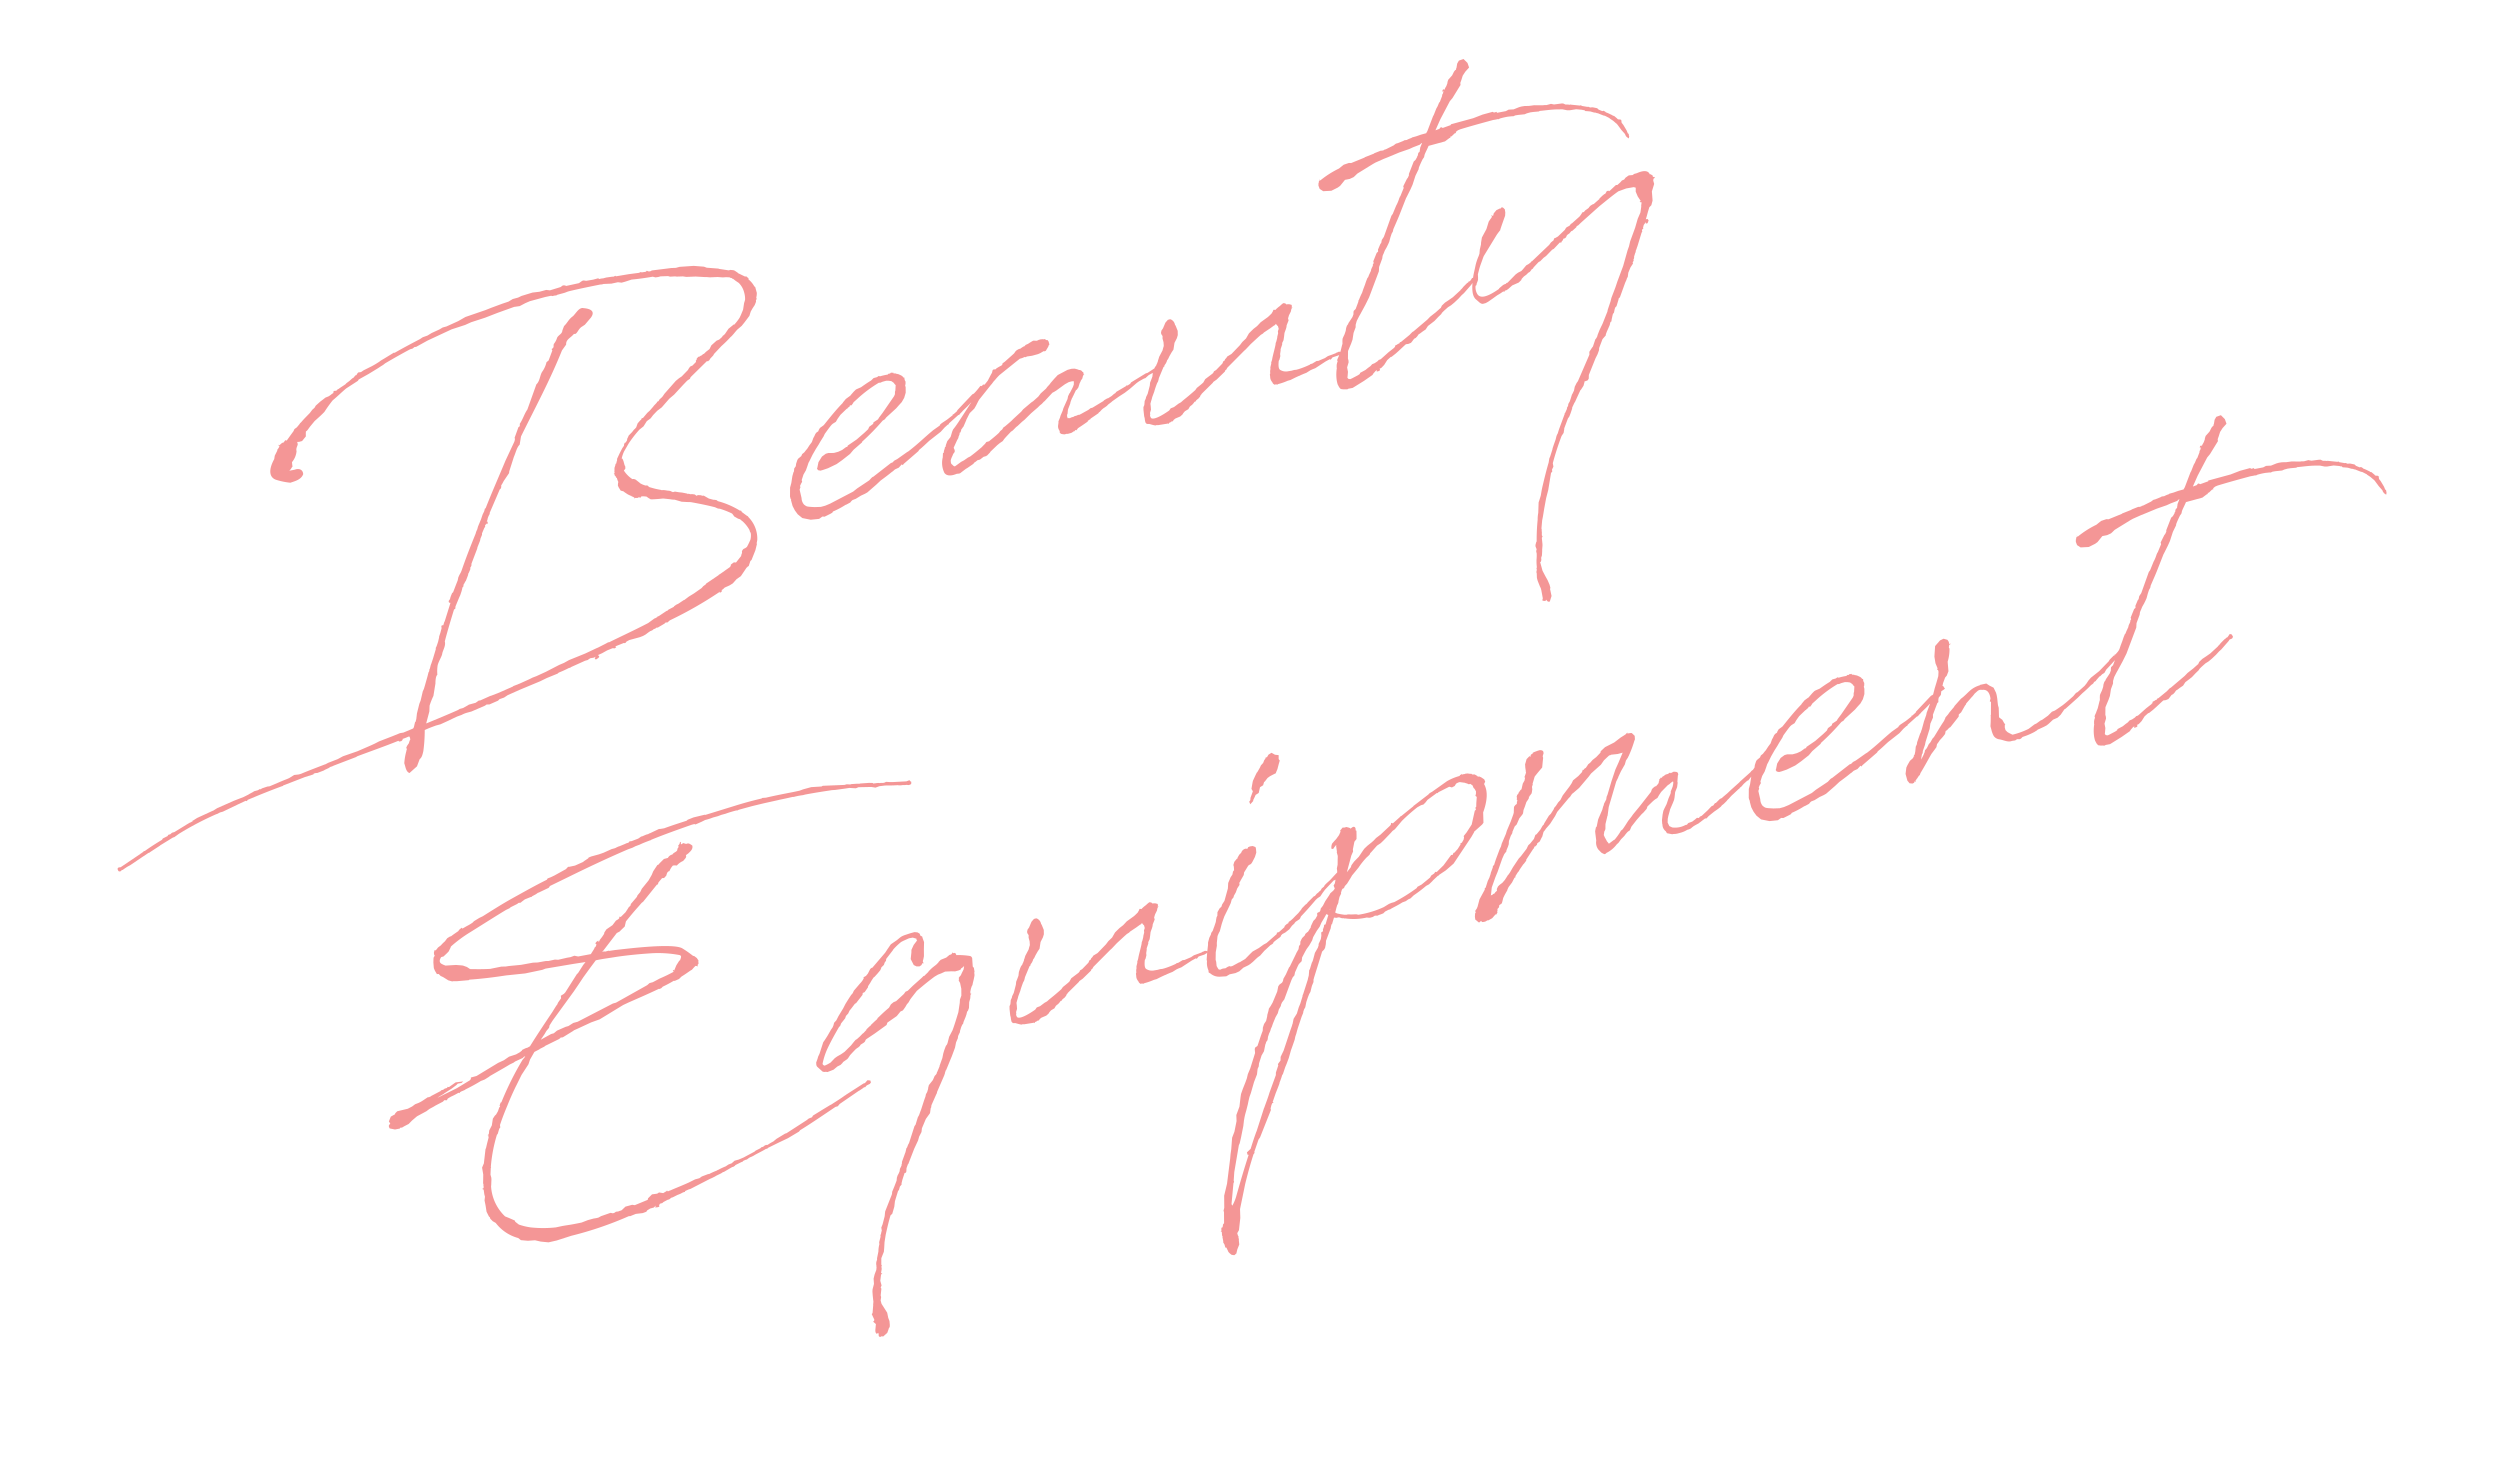 <svg xmlns="http://www.w3.org/2000/svg" width="503.001" height="293.895" viewBox="0 0 503.001 293.895">
  <g id="グループ_1868" data-name="グループ 1868" transform="translate(-164.151 -930.716)">
    <path id="パス_176008" data-name="パス 176008" d="M108.739-3.073h-.07a16.6,16.6,0,0,0-3.771-3l-.21-.279-.489-.21h-.07l-.838-.489-.838-.838-.349-.07-.14-.14-.419-.14-.279-.07-.14.07c-.07,0-.07,0-.14-.07l-.21-.279-.489-.21-.349-.07-.349-.21-.14.07-.07-.14L98.4-9.638l-.559-.21-.768-.349h-.419l-.349-.279-.07-.07-.279-.14-.21-.07-.629-.279-.419-.14v.07l-.349-.21a14.181,14.181,0,0,1-1.676-.908l-.349-.21-.279-.419-.279-.07H91.7a4.484,4.484,0,0,1-.908-.7l-.14-.21-.419-.559-.14-.21-.14-.07-.14-.14-.349-.07a5.772,5.772,0,0,1-1.187-2.1l.279-.21.14-.14v-.14l.07-.14-.07-.419v-.838l-.07-.489-.14-.07a6.559,6.559,0,0,1,.838-1.257L90.651-22a24.225,24.225,0,0,1,2.794-2.1l.978-.419.838-.768.07-.07.908-.349.629-.489,1.048-.629,1.048-.419,1.886-1.257.279-.14.908-.419,2.235-1.4,1.048-.629.629-.21.21-.279,3.981-2.235h.07l.21.07.07-.07.21-.07.279-.279.7-.419.279-.279,1.816-1.117A23.038,23.038,0,0,0,116-37.224l.279-.14c.489-.279.908-.629,1.467-.978l1.048-.489.768-.559,1.257-.978.489-.768.559-.559.559-.489.419-.559.07-.279v-.07l.21-.14v-.349a2.481,2.481,0,0,0,.279-.629l.07-.21v-1.257l-.14-.14a4.6,4.6,0,0,0-.768-1.676l.07-.14-.07-.21-.21-.21.07-.07v-.07l-.14.07-.07-.07-.21-.07-1.117-.978-.07-.14-.489-.559-.21-.14-.559-.21h-.349l-1.886-.838v-.07h-.07l-2.165-.768-.489-.349-1.955-.7-2.794-.559h-.768l-.908-.21-3.911-.559-.21.07a1.036,1.036,0,0,1-.489-.07l-.279-.21-.21.14h-.07c-.21,0-.489-.07-.7-.07l-.349-.14-.279.07-2.025-.279L97.006-55.1l-.07-.14-.349.07h-.14l-.21-.07h-.07l-1.117-.14h-.629a2.62,2.62,0,0,0-.7-.07h-.07l-.21-.21H92.4L91-55.8l-.489-.21h-.279l-.768.279-2.724-.14v-.14l-.279-.07-.21-.07-.559.21-2.235.07-.7-.279h-1.4l-1.4-.21-2.3.07-.768.14H75.775l-.978.279-1.257.07-2.375.21-1.257.14-4.26.279-1.606.419-2.584.419H60.69l-.768.21-1.676.279-.978.279-.978.07-.629.21c-1.886.419-3.771.838-5.657,1.327l-.14-.07L47.7-51.4l-.768.21-.349.14a16.306,16.306,0,0,1-1.746.489l-1.746.349-.629.21-.559-.07-.21.14-.279.279H41.2l-.489.349-.279.07-.7.349-.7.279-.21.14c-.559.21-1.117.349-1.606.559h-.14l-.14.07a.529.529,0,0,1-.279.14l-.419-.07-.21.14v.21l-.419.14a3.4,3.4,0,0,1-.768.279l-.629.07-.489.21-.7.279-1.117.559-.349.349-.559.279-.629.489c-.7.419-1.467.838-2.165,1.327l-.279.14-.14.14-.7.489-.559.21-.279.349-.7.559-1.117.908-.279-.14-.419.349H23.4l-.7.349v-.14h-.14l.14.349-.279.279-.349.279v.14l-.14.14-.629.7-.279.629c-1.955,2.025-1.816,3.492-.629,4.19a14.042,14.042,0,0,0,2.514,1.257c.908-.07,2.235,0,2.933-.978.21-.908-.489-1.4-1.327-1.327-.419,0-.768-.07-1.187-.07l.419-.279.279-.279.14-.07.07-.489.07-.419a3.972,3.972,0,0,0,1.467-1.886c0-.838.838-1.117.559-1.606l.14-.14.279.07h.629l.978-.7.14-.559.14-.419c.14,0,.21-.07.349-.14l.7-.559,1.187-.838.279-.14c.7-.349,1.4-.7,2.1-1.117a28.152,28.152,0,0,1,2.235-1.816c1.117-.489,2.165-1.117,3.282-1.606L41.2-48.4l.21-.07.21-.21,2.235-.559,2.165-.629.629-.21.489-.14.489-.21c1.816-.489,3.7-.978,5.587-1.4h.489l.489-.21.279.07,2.584-.629L62.3-53.5l2.863-.14,1.327-.21,2.933-.14,2.654-.279,2.654-.21.908-.07,1.117.14,1.257-.279.978-.14H82.2l1.187.07.279.14h.349l.419.07.21-.07h1.536l.7-.07h.349c2.1.07,4.19.21,6.285.349l.349.07h.349l1.536.349,1.327.07.7.279h.7l1.4-.07c1.187.21,2.724.419,4.26.559l.489.279.559.07h.489l1.467.349.349.21.978.21.349.14,1.187.279.629.279,1.816.419,1.676.559.489.14.559.21,1.536.349.978.349.7.14.629.21.14.14.279.14.07.07-.07.07.07.07.07-.07.419.559.419.489.07.07a4.1,4.1,0,0,1,.559,2.235,4.5,4.5,0,0,1-.21,1.4l-.21.349-.14.21-.559,1.257-.7.908-.419.489a10.411,10.411,0,0,1-1.4,1.048l-.07-.07-1.257.559-.978.838-.419.21h-.07l-.21.21-.7.349-.559.07-1.257.629-.559.629-.838.349-.489.279h-.14l-.489.21h-.14l-.419.14-.07-.14-.07.07h.07l-.419.279v.07l-.07.14-.21.14v.21l-.07.07-.838.489h-.07l-.419.07-.349.279-.279.279-1.536.908-.629.21-.768.349-2.863,1.886-.489.419-.21.14-.559.279-.279.279-.349.07-.07.14-.7.419-.279.21-.838.559-.559.279-1.117.768h-.279l-.14.21-.279.14-.629.419-.489.7-.419.279h-.07l-.559.419-.838.489-.279.349-.14.14-.21.419c-.14.07-.21.21-.279.279h-.21l-.21.21-.14.349-.419.349-.07.07-.768.838-.768.908-.07.279a2.831,2.831,0,0,0-.349.629v-.07l-.14.07-.14.279-.279.419-.14.489v.07l-.07.07v.21l-.07.21h-.14v.07h.07v.419l.07.07.07.14v.21l.14.14a3.4,3.4,0,0,0,.07.838l-.14.279-.14.419.07.419.21.7.489.279.21.279.489.559.489.419h.07l.07.14.279.21.21.21-.14.07.14.07.07-.07.489.14h.07l.279-.07.21.21.21-.21h.21l.279.07.559.21.349.419.349.349.559.14,1.048.21.838.14,1.257.489a4.849,4.849,0,0,0,.908.349l1.257.768,1.048.349.7.21c1.606.768,3.143,1.536,4.47,2.3l.07.07.349.279.279.14h.07a17.408,17.408,0,0,1,2.165,1.606c0,.07.07.07.07.14l.21.559.629.629.349.21.279.419.07.07a6.82,6.82,0,0,1,.908,2.1v.349l.07.21v.21a3.439,3.439,0,0,1-.419,1.187c-.349.419-.629.768-1.048,1.187l-.349.14-.419.07-.21.14-.21.21-.07.349-.21.279-.14.279-1.327.978-.419-.14-.7.279-.07.21-.21.21-2.3.838-.279.07-.07.07-2.863.978-.14.14-.559.21-.419.279-1.746.629-1.187.349-1.048.419h-.14l-1.257.419-.419.07-.559.21v.07l-1.257.279-.21.14h-.21L87.3,13.13l-.21-.07v.14l-.559.14h-.14l-1.467.559c-3.213.7-6.216,1.187-8.66,1.676l-.07-.07-.559.14-1.676.349-.489.07-2.375.419L67.6,16.9l-1.117.279-1.048.14-2.933.629-2.1.349-.768.07-.7.14-2.165.349c-.21,0-.419.07-.629.07l-.7.07c-.07,0-.07.07-.14.07l-2.3.349-.978.14-1.4.14h-.21L49.1,19.9l-.908.14-.21-.07-.768.279h-1.4l-.21.07-1.117.279h-.7l-.489.14c-2.3.349-4.54.629-6.774.908l1.257-2.165.349-1.117a14.983,14.983,0,0,1,1.257-1.676l1.048-2.3c.14-.489.419-1.4.838-1.606a7.839,7.839,0,0,1,.559-1.816c.419-.768,1.4-1.606,1.536-2.1.419-.7,1.117-1.327,1.117-2.165,1.117-1.955,2.3-3.841,3.492-5.727h.14l.14-.07L48.4.489l1.187-1.536.349-.419.419-.629.21-.349.21-.419h.14l.279-.559.21-.14.14-.21.21-.14.768-1.048.07-.21.21-.21.489-.629v-.21l.349-.349.14-.419,1.886-2.584.14-.279.838-1.117.21-.419.489-.629.07-.279.768-.978.14-.07.07-.07v-.21l.14-.14.21-.14.14-.21-.07.21v.07h.14l.14-.21v-.279h-.14l.21-.279.14-.279a3.838,3.838,0,0,1,.489-.629l.14-.14.07-.14h-.07L63.2-19.9c.349-.07.419-.419.489-.7a6.585,6.585,0,0,0,.7-.7l1.467-1.257.14-.349,1.676-2.584c.489-.559,1.048-1.676,1.746-2.025l.7-1.536c4.33-4.889,8.59-9.358,12.5-14.526l1.117-.908c.21-1.048,1.257-1.048,2.1-1.676.489.419,1.048-.768,1.955-.978l.629-.21L89.952-48.4c1.327-1.048.279-1.816-.908-2.235l-.14-.07c-.768-.21-1.4.489-2.3,1.048-1.117.419-1.4.978-2.3,1.467l-.559.768c-.21.629-.838.629-1.327,1.048l-.07.07a3.5,3.5,0,0,1-.978,1.048,2.22,2.22,0,0,0-.21.629c-.14,0-.279.279-.489.21l.07.349-1.257,1.746-.489.21a5.432,5.432,0,0,1-1.4,1.676c-.629.629-.908,1.676-1.746,2.1l-3.073,4.4c-.838.7-1.4,1.676-2.235,2.375-.07.279-.07.559-.419.559l-1.327,1.886c.07.279-.14.559-.279.768l-2.724,3.213c-2.165,2.794-4.33,5.447-6.355,8.171h-.14l-.279.489-.489.559-.559.838-.978,1.257-.279.489-.07.07-.279.349-.21.349c-1.606,2.1-3.213,4.26-4.679,6.425l-.279.349-.349.349-.349.419-.279.559-.419.559L48.678-2.375l-.21.07-.489.629v.14h-.14l-.07.279-.279.21-.14.14v.279l.21.14h.07l-2.1,3.282-.14.14-.349.559-.279-.07-.14.14-.07.419-.489.838-.419.629-.07.21-.419.768-.419.629-.21.279-.14.14-.07.279L41.275,9.428l-.559.838-.21.279-.349.629-.14.14-.14.349-.21.21-.349.629-1.048,1.746-.349.559-.349.419L36.665,16.9l-.419.559-.978,1.746-.419,1.048-.279.489-.14.07-.489.908-.21.21-2.1.279-.7-.07-1.746.21-2.724.279-.978.21-.838.14L21.72,23.4l-3.073.21-1.187.279-2.025.21-.629.14h-.14c-2.025.21-3.562.349-5.1.559H9.079l-.908-.14L7.054,25l-.489.07c-1.4.14-2.584.349-3.771.489l-.419-.07-1.187.07-.279.14-.07-.14-.489.14H-.489l-.14.07-.908.21-.21.07-1.048.21-2.025.21-3.7.559-.7.21a.759.759,0,0,1-.349.07l-3.352.559-.908.279h-.14v.14a1.3,1.3,0,0,0-.489.14v-.07l-.768.21-.7.21-2.165.629h-.489l-.419.21h-.419l-.21.21-1.048.21-.21.21-.489.14c-1.187.349-2.3.7-3.422,1.117h-.279l-.14.14a.993.993,0,0,0-.419.14.257.257,0,0,0-.21.07l-.838.279-3.492,1.187a.216.216,0,0,0-.14.07l-.489-.07-.279.21.07.489.21.14h.279l.279-.21c0,.07.07.07.14.07a9.89,9.89,0,0,1,1.536-.489h.07l2.654-.908,1.676-.559.07.07.07-.07,2.375-.768.14-.07,2.863-.838h.279l1.117-.419.489-.14a61.5,61.5,0,0,1,7.752-1.676h.14l.7-.14h.559l3.422-.629,1.606-.279.21.14.21-.21c2.584-.349,4.959-.629,7.4-.838h.21v-.07l4.679-.489,1.816-.07.14-.14H12.5l.279.07,1.4-.14.21-.07.838-.14.419-.14a2.376,2.376,0,0,0,.7-.07l4.889-.489.07-.07c3-.279,6.006-.489,8.939-.838v.07l.14.14H30.8l.349-.21-.07-.14a9.543,9.543,0,0,0,1.327-.14l.21.07v.559a2.508,2.508,0,0,0-.489.7l-.14.07-.279.279h-.07l-.21.349h-.07l-.07.07.14.07v.21l-.14.14v.07a12.382,12.382,0,0,0-1.117,2.375c.07.768-.14,1.676.489,2.165l1.816-.908.908-1.257c.559-.21.838-.838,1.117-1.327a30.929,30.929,0,0,0,1.4-4.051c.768-.14,1.606-.21,2.375-.279h.978L41,22.279l1.117-.21.838-.14.908-.07a5.391,5.391,0,0,1,1.048-.14h1.048l2.933-.419.349-.14.559.14,1.886-.279.349-.21.978-.07.838-.279,2.724-.419,4.33-.559.349-.07,1.117-.21,2.3-.279.279-.14a20.028,20.028,0,0,0,2.165-.349h.349l.14-.07,2.654-.419.419-.07h.559l.349-.14.279-.07.629.07.489-.07-.279.21v.14l.14.21.629-.21.21-.279-.21-.279.908-.14,1.117-.279,1.187-.14.419.14.349-.14-.14-.21,1.816-.21.14.07h.21l.279-.21.629-.14h2.165l.7-.07.559-.14.7-.279.419-.14h.14l.349-.07.279-.14h.279l.349-.14.21.07,1.536-.419.21-.14h.14l.279.07.559-.279a78.993,78.993,0,0,0,11.1-2.863h.07v-.07h.07l-.07.14v.07h.07l.279-.07.21-.21-.14-.14a1.241,1.241,0,0,0,.7-.279l.279-.07.489-.07.419-.07.7-.21.978-.629.978-.349,1.536-1.327.279-.14.07-.07h.21V8.1l.559-.838.279-.14,1.257-1.676.7-1.257-.14.07.349-.7A6.153,6.153,0,0,0,110-1.327l-.07-.21-.21-.21-.768-.978v-.21ZM122.916-6.7l.7-.7.489-.7.419-.629.21-.21.978-1.117.978-.978.768-.7.489-.489.908-.838.349-.419c.629-.489,1.187-.978,1.816-1.4l.279-.14.7-.21.489-.489.768-.629,1.536-.838h.14l.14-.14.419-.14v-.14c.07,0,.07,0,.14-.07l.279.07.349-.279.21-.21.838-.419a25.778,25.778,0,0,1,5.1-2.025l.279.07.489-.07h.768l.489.14.489.21.349.419.14.349.07.14.07.07-.349,1.048-.14.21-.14.489-.279.349-3.143,2.654-.908.7-.279.279-1.048.349-.14.279-.908.349-.349.419-.908.489-1.886.908-2.025.7-.14.21h-.279l-.908.349-.838.14h-.908l-.559-.14-.489-.14h-.559l-.908.349-.978.908-.489.978-.14.21.14.349.419.21h.489l1.117-.07,1.886-.349,1.327-.489,1.816-.768.908-.629,2.025-.978.07-.14a46.465,46.465,0,0,0,5.1-3l.489-.14.349-.279,2.444-1.257.629-.419.768-.489.7-.7.559-.908.279-1.048v-.419l.14-.21.14-.489-.07-.279v-.349l.07-.07h-.07l.07-.14-.21-.07c-.07-.349-.349-.559-.7-.838l-.07-.07-.419-.21h-.07l-.07-.14h-.21l-.21-.14.07-.14h-.07v.07l-.419-.14-.07.07-.21.07-.14-.07-.21.07-.07.07a11.838,11.838,0,0,0-1.606-.07l-.21-.14-.419.14h-.7l-.629.349c-.768.21-1.536.489-2.3.768l-.978.14-.21.07-.489.279-.838.559c0,.07-.07.07-.14.07l-.908.349-.7.489-.14.14c-1.676.978-3.282,2.165-4.819,3.282l-.349.14-.559.21-.349.349-.14.21-.419.14-.279.21-.349.419-.279.279-.489.7-.629.489-.7.629-.14.07-.559.419-.489.21-.279.349-.768.349-.21.21-.419.629-.21.489-.419.349-.21.559-.14.14-.419.7-.559,1.257-.489.838-.489,1.746v.489l.07.14-.07.14v1.187l.21.978L119.7.7l.7.978,1.536.768,1.676.279.768-.279.419.14,1.4-.279h-.07l.349-.07.21-.21a16.391,16.391,0,0,0,2.794-.629h.14l.908-.21.279-.21.279-.14.7-.07,1.187-.349.838-.14.559-.14,2.165-1.048,1.048-.559c.908-.349,1.816-.7,2.724-1.117h.07l.559-.279.838-.14.768-.489.14.21.279-.21,3.492-1.676.21-.21c.838-.349,1.676-.838,2.514-1.257l2.654-1.117.978-.629.14-.07.559-.279.279-.07.07-.14,2.235-1.117h.21l.279-.21.489-.279.07-.07c.629-.349,1.327-.7,1.955-1.117l.279-.14h.349l.349-.489,1.606-1.117.349-.14.629-.21.349-.14-.21-.629-.279-.07-.279.21v.07a.263.263,0,0,0-.419-.07,15.123,15.123,0,0,1-1.536,1.048l-.349.07-3.771,2.3-.07.14-.838.419h-.21v.14l-1.327.559-1.257.419-.419.21-.07.14-1.536.559C147.988-7.333,147.01-6.7,144.5-5.657l-.279.07-2.3.838-.629.14-.489.279h-.279l-4.19,1.746h-.14l-.279.14-.559.349-2.724.908-.978.419-5.1,1.117L125.5.489h-.908L123.4.21c-1.746-.559-1.536-.559-1.955-1.048a2.061,2.061,0,0,1-.14-1.4l.07-1.746.279-.419v-.21c0-.07,0-.14.07-.14l.21-.279.349-.349v-.349Zm53.566,1.467-.559.7-.21.349-.489.629-.07.279-.21.489a1.41,1.41,0,0,0-.07.908l.07.279-.07.349.21.279.279.14.349.14h.489l.14.07h.768l.489-.14.07-.07.14.07.14-.14.21-.07.07.14.07-.07.349-.279,1.048-.349,1.187-.419.07-.14.559-.21.07.07v-.14L183.4-3l.14-.14.21-.07.559-.349.489-.21h.07l.559-.21.349-.21.7-.279.279-.14,1.536-.559,1.327-.419,1.187-.489,1.606-.768.559-.21,1.117-.279h.279l.838-.419,1.187-.279h.559l.279-.21-.07-.489h-.14a.257.257,0,0,0-.21-.07l-1.746.559h-.349l-3.352.978-.21.21-.629.21-.21-.14v.14l-2.3.629-.279.21-.279.07-.559.279-.908.279v-.07l-.768.21L185-5.1l-2.444.7h-.419l-.489.21-.559.14c-.629.14-1.048.279-1.536.349l-.14-.07-.349.07h-.489l-.14.07h-.489l-.349.07c-.07,0-.14-.07-.21-.07-.279-.07-.21.07-.21-.14a.952.952,0,0,1,.14-.7l.07-.07.21-.559a1.751,1.751,0,0,1,.279-.489l.559-.768.14-.279.14-.21.419-.559.14-.07v-.07l.14-.14.838-.978.21-.07.419-.349.489-.768a1.852,1.852,0,0,0,.349-.419l.419-.349.14-.279.14-.21.14-.14.07.07.07-.14h-.14l.07-.21V-11.8l-.14-.07v-.07a.782.782,0,0,0-.559-.489l-.279-.21-.489-.279-.629-.14h-.838l-2.165.489-.908.559-.838.559-.349.279-.559.349-.349.279-1.257.629-.629.489-1.257.629-.419.14-1.955.908-.489.349-1.886.978-.489.279-.559.279-1.048.489-.279.07-.21.21-.14.07v.07l-.489.21-.349.279c-.768.419-1.606.768-2.375,1.117h-.559l-.349.279-.489.279-.349.21c-.908.419-1.816.838-2.724,1.187l-.349.07h-.07l-.978.349-.629.14-1.467.559-.21-.14-.21-.349-.14-.21V-1.4l.07-.14v-.14l.279-.419.349-.419.21-.279.279-.21.14-.14v-.14l.07-.14-.07-.419v-.14l.7-.838.349-.419.349-.349.14-.279.279-.349.14-.349h.14l.21-.279.14-.279.21-.14.14-.14.21-.14.838-1.048.14-.21.14-.14.629-.7.21-.21.629-.349.489-.279.489-.489.629-.7.279-.279,3.143-2.3.14-.07.07-.07.629-.489c0,.07,0,.07.07,0a11.375,11.375,0,0,1,1.187-.768l1.117-.489,1.606-.7,1.117-.489.978-.419h.489l.489-.07h.14v.07h.279v-.07l1.117.14h1.257l.489-.07.768-.21a.405.405,0,0,0,.489,0c.489-.489.7-.629.768-.838l.21-.14v-.629l-.14-.349-.279-.07-.07-.14-.21-.14h-.279v-.07h-.14l-.279-.07h-.419l-.419.07-.7-.21-.279.07-.489.14-.419.14-.489.07-.349.21h-.21l-.629.21-.14.07-.14-.07-.559.14-.279.14-.419.349-2.235,1.117-.559.21v.14l-.279.21-.349.07-.279.07-.489.14-.21.14-.489-.07-.14.07-.279.489-.349.349-.838.908-.07.07-1.816,1.327-.559.349-1.187.978-.21.21-.908.768h-.07v.07L155.74-8.66l-.838.7-.559.419-.279.349-.559.908-.14.14-.768.559-.489.7-.14.349v-.07l-.14.07-.14.279-.279.419-.07.279-.21.07-.279.838a4.557,4.557,0,0,0-.489,3.073c.279.768,1.187.978,2.3.838h.07l.419.07h.21l.21-.07.14-.07,1.048-.419.279-.07,1.4-.489.279-.21a2.919,2.919,0,0,0,.7-.279h.559l.838-.349h.629V-.7h.14l.7-.419.14-.14,1.676-.908.629-.279.629-.21L163.772-3l.419-.279,1.257-.768.419-.14.838-.489.349-.14,1.048-.559.629-.279,1.606-.908,1.606-.768.489-.279.489-.21.559-.349h.07l2.025-1.257.349-.07.489-.14,2.025-.768.838-.21h.629l.349.07.07.07-.21.7-.07-.07v.14l-.279.349-.838.908-.21.14-.07.14-.21.21-.279.559L176.9-5.866l-.14.21-.07.14Zm42.252,3.771-.07.489a1.491,1.491,0,0,0,.07.978V.07l.07.07v.14l.07.21.21.279h.21c.07,0,.14.07.279.07l.14.07.14-.07A11.727,11.727,0,0,0,221.877.7h.559l1.048-.21.838-.14h.14a.257.257,0,0,0,.21-.07h.14L225.3.21l.629-.07.908-.279.419-.07.629-.07,2.375-.768.908-.21.14.14.21-.14.279-.21,1.257-.07.21-.07.279-.07.279-.21-.14-.21-.349-.14-.419.07h-.07a.257.257,0,0,0-.21.07h-.07l-.7.07-.908.07-.419.14h-.07l-.07.07-1.536.21-.349-.07-.978.279h-.419l-.07.07a16.4,16.4,0,0,1-2.444.279h-.489l-.419-.07h-.559l-.7-.07a2.177,2.177,0,0,1-1.4-.629c-.349-.279-.21-.978.14-1.886l.21-.21.349-.629.07-.419.279-.629.07-.279.559-.838.07-.279L223.2-7.4l.279-.629.279-.7.14-.21.349-.489.21-.349.14-.349.629-.838v-.419l.349-.559.559-.629.21-.419.14-.14v-.14l.14.07v-.14h-.14l.14-.21v-.279l-.349-.21-.419-.14-.14.07a.815.815,0,0,0-.419-.419l-.21-.07-.629.279-.07.07a6.191,6.191,0,0,0-1.187.559l-.279-.14-.14.07-.07.14-.419.419-.629.349-.279.14-1.676.629-.559.349-.349.21-.838.349-.629.349-.489.279-.838.838-.908.489-.629.489-2.1,1.257-.978.279-.21.21-.349.21-.14.21-.279.07-.279.349-.07.07-1.536.908-.489.14-.14.21c-.07,0-.14.07-.21.14l-1.746.7-.559.559-.419.21-.629.279-.489.21-.419.349c-.978.489-1.886.908-2.863,1.327l-.559.279-.559.14-1.048.419-.7.07-.419.349c-1.746.629-3.562,1.048-3.911.489a1.361,1.361,0,0,1-.07-.559l.07-.07.07-.419.349-.559.14-.7.07-.489.279-.489a6.142,6.142,0,0,0,.419-.7l.7-.978c.279-.489.629-.978.978-1.467l.279-.279.21-.349.14-.279,1.467-1.886.14-.07h.07l.07-.21.419-.349.279-.349.07-.14.279-.21.419-.489.419-.419.21-.21.489-.419.559-1.257.7-.768.349-.559.21-.838-.14-1.187-.07-.07a1.559,1.559,0,0,0-.21-.978.068.068,0,0,1-.07-.07v-.07l-.349-.279h-.489l-.629.419-.768.978-.419.349-.21.419v.279l.14.419-.14.489v.768l-.14.7-.07.14-.14.21-.279.489-.978,1.048-.349.559h-.07v.14l-.349.489-.14.14-.07.14-.419.349-.279.349-.419.629-.279.7-.349.489-.419.559-.21.559-.838,1.467-.489.559-.14.279-.349.419-.07.21-.21.559-.279.349-.14.559L192.126,0V.419a3.689,3.689,0,0,0-.07.908l.21.349.07-.07v.07c.14,0,.21.07.349.07l.7.419.419.21h.419v.07l1.955.21h.279l-.07.07.07.07.07-.07.07-.14h.21l.419-.14h.07l.07.07.21-.14V2.3l.489-.21,1.048-.14.559-.279.21-.21.419-.279.489-.14.279-.07.419-.419.279-.14.21-.07.14-.07.07-.07.14-.07.349-.279h.21l.21-.21.629-.279V-.7l.21-.07.279-.349.14-.07.14-.14,2.724-1.536.14-.14.768-.279L210.145-4.4l.21-.279h.14l.349-.349,4.12-2.375.419-.21,1.257-.768,1.746-.908.7-.349.489-.14.21-.14,1.467-.489.908-.349h.14l.279-.21.14.349.14.21v.559l-.279.419-.07.419-.349.629-.07.21-.349.629-.21.279-.14.349c-.419.838-.908,1.606-1.327,2.444l-.07.14c0,.07-.14.21-.14.279l-.21.279-.07.279-.349.629-.07.21v.14a1.985,1.985,0,0,0-.279.838Zm41-38.481h-.908l-.07.07a5.391,5.391,0,0,0-1.048.14l-.489-.07-.21.07-1.187.14H255.4l-.349.14-.14.07-1.746.349h-.349l-.07.07h-.419l-.21-.07-1.257.14h-.14l-.07.07-1.886.21h-.07l-.14.07-2.863.349-.419-.14-1.117.07-1.117.489a19.189,19.189,0,0,0-4.26,1.327l-.14-.279v.14l.07.14h-.14a.6.6,0,0,0-.21.419h-.07l-.14.489.07.7.559.629,1.606.349,1.4-.279.559-.21,1.257-.908.978.07.838-.14.279-.14.629-.349,3.562-1.048.559-.14,1.816-.279.629-.07.559-.07,2.165-.279,2.1-.14.838-.14,1.4-.14.419-.21h.14l-.629.838-.07.21-.14.279v.07l-.14.21-.21.07-.21.279v.14l-.279.279v.07l-.489.489-.419.21-1.606,2.165-.07.279-.349.419-.21.14-1.117,1.257v.349l-1.117,1.467h-.07l-.14.21-.07.07a7.748,7.748,0,0,1-.838,1.117l-.14.14L251.07-26.12l-.349.279-2.584,3.7-.559.489-.279.559-.21.14-.768.978-.07.349a.068.068,0,0,1-.07.07l-.279.14-1.117,1.467v.349l-.279.279v.14l-.21.279-.14.14-.21.279-.07.14c-.07.21-.279.349-.419.559l-.07.07-.279.349-.14.21-.21.14-.419.559-.419.629-.559.768-.419.629a12.754,12.754,0,0,0-.908,1.117l-.21.21-.07.21-.908,1.257-.489.279-.14.349-.07.279-.349.489-.629.559-.489.419-.07.14-.349.279-.279.419-.21.489-.419.629-.419.489-.21.279-.14.419-.14.559-.14.21-.7,1.257-.419.559-.14.21-.349.419-.14.21v.349l-.14.14-.21.419-.14.489v.14a8.43,8.43,0,0,0-.629,2.1,6.007,6.007,0,0,0-.07,1.117l.14.629.21.419.489.21.279.07.489.14.21-.07.908.07,2.584-.768,1.955-.7.21-.21.629-.419.279-.07-.14.279h.419l.279-.07.07-.21-.07-.14h.07l.349-.07.7-.419.838-.768.838-.419h.21l.978-.419.7-.349,1.327-.7.419-.21.489.07.559-.07.21-.14.629-.489.349-.07.349-.21.419-.349.279-.07.7-.279.629-.21.629-.559.349-.14,1.187-.489.908-.559.768-.419.21-.21.489-.279.978-.489.7-.21.768-.349,1.048-.559.768-.489.559-.279,1.886-1.257.21-.21.559-.07.21-.21.07-.21-.07-.14-.14-.349-.349-.07-.21.21-.349.279-.419.07v.14h-.21l-.978.559-.279.21-.349.21h-.07v.07l-1.886.978-.978.349-.838.279-.768.419-.349.419h-.07l-1.117.559-.838.349-.489.21-.7.419-3.282,1.536-.279.07-.7.419L245.9-.838h-.21l-.21.21h-.21l-.419.14h-.21l-.21.349h-.14v.07l-1.327.559-1.816.908-.21.07h-.279l-.349.21-.629.21-.559.07-.419.279-.559.21-.629.279L236.334,3l-.14.21-.419.14-1.257.279-.419.07-.349-.14-.14-.279.14-.349.279-.768.07-.908.559-.908.07-.349V-.419l.419-1.467.978-1.257.489-.7.559-1.257.7-.978.14-.489.419-.7.7-.768.349-.349,1.467-1.536,1.117-1.257,3.282-4.54.279-.838,1.048-1.467.21-.489.21-.279.07-.07.419-.559.559-.559.489-.559.279-.349.489-.838.419-.629.349-.349.21-.419,1.4-1.746.489-.629,2.235-3,.14-.14,1.187-1.327.629-.768,1.048-1.606.978-1.117.07-.21c.349-.489.768-.978,1.187-1.467l.419-.349.21-.419c.349-.489.838-.978,1.257-1.536h3.422l1.048-.419h.21v-.21h.279l.768-.419h.279v-.21l.489-.21.489-.07c2.235-.07,4.47-.07,6.7-.07.349,0,.7.07,1.117.07l.21.07.279-.07a14.026,14.026,0,0,1,1.676.07l.838.14.21.07.419-.07.629.07,1.257.21.489-.07h.7l.559.07,1.187.21.14-.07c1.187.21,2.375.349,3.492.629l1.048.279.838.419.489.14,1.327.14,1.117.419.21.14h.14l.07.07.14.21.419.14.559.21.559.349.14.07.21.07a1.751,1.751,0,0,0,.489.279l.07.07.838.629.279.14.768.7c0,.07,0,.07.07.14l.489.559.419.629.07.07.14.279.489,1.257.489.978a.886.886,0,0,0,.07.419l.07.21.349.419.21-.419-.07-.07c.07-.07.07-.21.07-.419-.07-.07-.14-.14-.14-.21l-.07-.559-.349-1.257-.21-.489.07-.559-.14-.14-.419-.14-.14-.14v-.07l-.489-.7-.21-.07c0-.07-.07-.07-.07-.14-.349-.279-.7-.629-1.117-.908l-.07-.14-.279-.279h-.279l-.629-.489-.21-.349-.838-.419-.349-.07a.363.363,0,0,1-.279-.14l-.21-.14h-.14l-1.048-.489v-.07h-.07l-.07-.14-.14.07-1.816-.7-.07-.07-.07.07a3.937,3.937,0,0,0-.838-.279l-.419-.349-.279-.07-1.536-.21-.559-.279h-.908l-.559-.14h-.14l-1.746-.489-.559-.07-.489-.07-.838-.21-.629-.07h-.489l-1.187.14-.978-.21-.629.14-1.816-.14v-.21h-.559l-.21-.21h-2.1l-2.025.21h-4.679v.14l-1.746.14-.21-.21h-.21l-.279.21-.838.07,1.536-1.886,2.794-3,.7-.489,2.235-2.1.07-.419.349-.489.489-.768.7-.629.978-.629-.07-.978L273-52.449l-.978.07-.489.489-.419.908v-.07l-.07.07v.07l-.07.14-.21.07-.279.21-.559.629-.978.629-.279.419-.07.21-.349.489-.349.349-.279.349v-.21l-.279.07-.14.21v.14h.07l.21-.14-.14.21-.14.279-.279.279v.14l-.768,1.048-.21.14-.489.629-.349.349-.838,1.117-.21.21-1.886,2.584-.349.349h-1.117Zm21.58,27.1h-.21l-.21.349-.629.279-.349.279-.07.07-4.26,2.3h-.14l-.14.14-.489.21-.559.14-.908.629-.349.21-.7.14-.559.21L269.717-6.7h-.21l-.21.14h-.21l-.349.07-.908.419-.14.14-.629.21c-2.584.838-3.632.489-3.841-.489a2.659,2.659,0,0,1,.14-1.606h.07l.14-.07.07-.21.349-.489.14-.21.14-.489.14-.629.559-.978c.419-.7.908-1.327,1.327-1.955l.21-.279,3.7-3.492.349-.279.559-.419v-.07l.559-.838.629-.908.489-.7.21-.629.07-.7H273a.216.216,0,0,0-.07-.14c0-.07-.07-.14-.14-.21-.14-.14-.21-.14-.349-.07l-.21.14-.07-.07-.768.14-.7.489-.14.279v.07l-.279.07v-.14h-.21l.14.14-.14.279-.279.21-.489.419-.838,1.327-1.327,1.4-.419.908-.14.419-.489.908-.279.768-.279.419a9.912,9.912,0,0,0-1.187,1.816c-.349.7-.768,1.4-1.048,2.1-.838,1.955-1.048,3.213-.768,3.981,0,.07.07.14.07.21l.7,1.048.21.21.279.14h.629l.559-.14.978-.349,1.117-.419a9.7,9.7,0,0,0,1.327-.419h.14l-.07.07.21.07v-.14l.14-.07h.279l.419-.14.978-.489,1.4-.21.629-.349.14-.21.559-.349.559-.21.489-.279.279-.07.14-.07.279-.21.14-.14.279-.07.21-.21,1.257-.768.349-.07.838-.489.559-.21,1.536-.908.349-.07,1.257-.768.21-.14.349.07.14-.21.349-.21v-.14l.14-.07h.279l.279-.14.21-.279.21-.14.419-.14.489-.349h.21l.978-.489.07-.14.14-.07.279-.07.629-.349,4.47-2.235c1.467-.629,2.933-1.327,4.47-1.886l1.676-.14,1.536.14.349.21-.07.279-.14.489.14,1.048.349,1.048h-.21v.21h.21l.07.14-.21.489-.07.279-.419.978-.07.14-.838,1.048-.978,1.606L295.7-8.241l-.489.908-.489.7-1.676,2.794-1.955,2.724-.7,1.048-1.327,1.816-.349.629-.978,1.467-.21.419-.07.07-1.467,1.955-.489.559-.419.489-.629.838-.21.349-.279.279-.21.14-.838,1.257-.279.21-.7.629-.14.559-3.632,4.54-.349.279-.559.629-.349.7-.419.489-.21.21-.349.559-.419.629-.419.419-.14.349-.349.349v.14l-.629.768-.14.07v.14l-.07.07-1.746,2.444-.279.419-.21.349c-.07.07-.07.14-.14.14l-.279.349-.349.629-.629.908-.419.629-.14.279-.768,1.187-.279.349-.349.768c-.908,1.467-1.746,3-2.584,4.54l-.21.419-.489,1.048-.489.768-.279.419L263.5,39.6a7.448,7.448,0,0,0-.489,1.327,40.494,40.494,0,0,0-1.327,4.12l-.14.14-.279.489-.07.279.07.629a.068.068,0,0,1-.07.07l-.14.349v.349a7.633,7.633,0,0,1-.349,1.187,9.909,9.909,0,0,0-.349,1.536l-.14.21v.279l-.21.419v.279l-.21.908v.559l.14,1.257.07.349v.419l-.14,1.676-.21.349.07.07.21.14.349.07.14-.21.21.419.21.14h.21l.629-.978.07-1.187v-.21l.14-.279v-.629l-.14-.978-.21-.838-.279-1.257V49.236h.14l.21-.349.07-.419.279-.419.279-.838.07-.279.279-.768.07-.279.21-1.257.21-.21-.07-.279.07-.279.07-.21.07-.419.07-.21v-.21l.07-.21.489-1.327.349-.7.7-1.536.908-1.886.838-1.467,1.467-3.213h.07l.21-.14.07-.419.419-.489.07-.7a57.119,57.119,0,0,1,3.143-4.819l.559-.489.349-.768v-.07l1.257-1.746.349-.279.419-.559.559-.838.07-.21.768-.908v.07l.629-.768,1.117-1.327.14-.07.7-.629.489-.838.14.07.489-.07.279-.279.21-.7,2.165-2.863.629-.7.489-.7.14-.419,1.117-1.536.838-.559.07-.21.349-.489.349-.419.559-.7.21-.419.14-.14.21-.07v-.14l.279-.559.07-.07v-.07l.279-.489.279-.21.349-.7c.07-.07.14-.14.14-.21l.349-.21.7-1.117.14-.279.279-.14,1.816-2.584.349-.419.279-.419.14-.07.349-.838.7-.908.7-.629v-.279l.279-.21v-.21l.21-.279.07-.21v-.07l.489-.768h.07l.07-.279a4.24,4.24,0,0,0,.489-.7l.07-.07,1.536-2.444.21-.21v-.21c0-.07.07-.14.14-.21l.21-.07v-.21l.279-.489.349-.279.14-.21v.349h.349l.349-.489-.14-.349h-.349l.349-.559.489-.838.489-.768.489-.279.489-.838.349-1.816.838-1.327v-.7l.14-.349.21-.07.14-.14-.14-.14h-.21v-.349l-.349-.349h-.14v-.07c-.14-.838-1.117-1.048-2.444-.838h-.559l-.349.14-.768-.14-.21.07-.559.21-.349.279-.489.07-.419.279-.7.349-.279-.07-1.327.7a1.18,1.18,0,0,1-.349.14l-.07-.14h-.349l-.419.419-.349.07-.07.07-.21.07-.768.419-.07.14c-.279.07-.559.279-.629.279l-.7.349h-.21l-.489.14-.349.21-.14.14-.559.21-.21.07-.419.279-.21-.07-.559.489-.279.21-1.816.908-.279.07-.14.14-.21.14-.629.14-.21.14-.279.279-1.676.908Z" transform="matrix(0.965, -0.263, 0.263, 0.965, 208.956, 1064.997)" fill="#f49696"/>
    <path id="パス_176007" data-name="パス 176007" d="M25.561-41.694l-.279.908-.21,1.117.07.559.21.768.349.07.279.489.419.349.838.908.7.419h.21l.768.21,2.3.419.14-.07c2.444.489,4.889.838,7.333,1.117l3.841.629,3.492.21.7-.07,5.657.559,2.444.279-.07.07-.489.349L52.8-31.078l-.279.14-3.213,2.933-.349.21-.7.21-.07.419v.07l-.838.7-.279.349-.21.14-.908.838-.14.14c-2.1,1.816-4.19,3.632-6.216,5.517l-.559.14h-.349l-.768.14-.14.14-.489.21-.838.21-1.467.07-1.187.419-1.257.21-4.889,1.4H26.469l-.07.279-.279.21-2.933.838-4.26.838.349-.14,1.048-.279c.07,0,.07-.07.14-.07l1.746-.559,1.048-.419.349-.21.768.07.419-.21-1.536-.21-1.536.559-.349-.14v.21h-.559l-.349.14h-.419l-.21.14h-.07l-1.886.419h-.07l-.07.07c-.14,0-.349.07-.489.07l-.14-.07-1.048.349a6.539,6.539,0,0,1-1.117.279l-.7.07-.7.279-.978.21-2.165-.07-.489.279-.14.21h-.07l-.838.21-.629.838.14.419h.07l-.419.349-.07.279.07.349.978.489.978.07.14-.14.349.07.489-.14.978-.21.838-.489,1.187-.559,2.1-.489.7-.279.908-.21.489-.14,1.606-.349.349-.21.489.14.279-.279.489-.14c.07,0,.21-.07.279-.07a13.21,13.21,0,0,0,1.606-.349l.21.14.07-.14a2.039,2.039,0,0,1,.629-.14l.489-.07.14-.07c1.117-.21,2.3-.489,3.492-.838h.14l.629-.07.908-.279.349-.14,3.213-.838,1.257-.349.768-.14.349-.14,1.676-.279.349-.21.21.07-.7.489a61.707,61.707,0,0,0-6.355,7.124h-.14l-.21.279-.21.349h.14a.244.244,0,0,0-.07.14l-.21.14-.419.629-.559.559-.279.14-.559.489-.559,1.257-.768.838-.279.7-.14.07h-.07l-.07.14.14-.07-.07.349v.14L26.12-2.794l-.489.908h-.07L24.444.908l-.07.07-.489.629L23.745,3l-.279.978-.21.7v.349a.523.523,0,0,0-.07.349l-.07.21-.14.14-.14-.07.07.349.14-.21-.14,1.117V7.4l-.279.7-.07,1.048-.14,1.257.21,1.048.14.21v.279l.349.629.489.489a8.435,8.435,0,0,0,3.562,4.12l.419.559,1.327.489,1.4.279,1.048.559,1.467.559,1.676.07,3.073-.14a70.956,70.956,0,0,0,12.222-.768l.279.07,1.187-.14,1.4.21.768-.07.21-.21.7-.21H55.1l.489-.279-.21.349.419.07h.349l.14-.14-.07-.14.279-.279h.489l.279-.14.908-.21h.349l.489-.21h.279l1.048-.21.629-.07.629-.14h.419V16.9l.838-.14H63.2l4.26-.908.489-.07.7-.14.21-.07,1.117-.21.419-.14h.21l1.816-.489H72.7l.419-.14v-.07l1.4-.279h.21l.21-.14c.14,0,.349-.07.489-.07h.279l.349-.14a2.039,2.039,0,0,1,.629-.14l.419-.07.489-.14c.908-.21,1.676-.349,2.375-.559h.07l.21.07.07-.14,2.514-.489,1.955-.349,2.514-.7.279-.21c2.165-.629,4.4-1.4,8.1-2.654h.489l.489-.349,4.4-1.536h.07l1.048-.349v-.07h.14l.14.07.419-.279.7-.14.279-.21V5.238L103.5,5.1l-.21-.07-.629.419h-.279L98.4,6.7l-.14.07h-.07c-.908.349-1.816.629-2.724.908l-.419.14-.349.07-1.955.559-.21.07-.489.14-1.187.349-.279.279-.7.07-.489.21-4.609,1.467H84.5l-1.955.559-.768.349a8.444,8.444,0,0,0-1.257.349h-.07l-.279-.07-.349.07-.279.14h-.419l-.07.07-.14.07-1.048.21-.279.14-2.444.559-1.048.14h-.838l-.7.349-.7.07-.629.21a12.89,12.89,0,0,0-1.606.279h-.14l-.21.07a15.124,15.124,0,0,0-1.746.279v-.07l-1.467.14-.559.21H64.6l-1.4.279c-1.257.21-2.584.349-4.051.559h-.14a3.025,3.025,0,0,0-.349.07v-.14l-.21-.07v.07l-.768.21-.768-.349-.419.14-1.048-.14-.978.559-.14.279-2.794.349-.489-.21h-1.4l-.908.489c-.279.07-.489,0-.7.07h-.07l-.419-.07-.419.14h-.279l-.419-.21-2.025.14-.559.14h-.349l-.7-.07H41.624l-1.327.14c-1.117-.07-2.165-.14-3.213-.279l-.7-.07-1.257-.07h-.07a23.721,23.721,0,0,1-4.889-1.327A12.551,12.551,0,0,1,28.005,14.6l-.419-.559-.14-.21v-.21l-.419-.349-.7-.559-.559-.419a9.081,9.081,0,0,1-1.117-6.635l.07-.14L25.072,4.4l.07-.349V3.422L25.561,2.1h.07v-.21a30.409,30.409,0,0,1,2.863-5.866l.21-.14.559-.908.279-.21.07-.489c.838-1.257,1.676-2.375,2.444-3.352q1.257-1.676,2.724-3.352l.07-.07,1.606-1.816,1.886-1.676.559-.838,1.257-1.257.978-.21h.14v-.07l1.048-.21.349-.14.419-.07.349-.07,2.165-.419.349-.14v-.07l.489.07,2.375-.7c.07,0,.07-.07.14-.07l.908-.14,2.863-.489,1.816-.14,5.308-1.536,1.187-.21c1.886-.279,4.33-.629,6.635-1.048l.07.07.419-.07.349-.21a25.064,25.064,0,0,0,2.444-.559l.21.07.908-.14.629-.349c.768-.21,1.467-.489,2.1-.7l.279-.07.419-.279.349-.21.14-.07.279.14v.14l.21-.279h-.14l.349-.279.07-.419c0-.07.07-.07.07-.14a.993.993,0,0,0-.14-.419v-.14l-.489-.629h-.14a21.417,21.417,0,0,0-1.676-2.025c-1.467-1.676-12.082-3.073-13.2-3.282l-1.187-.14-.07-.07h-.7l-.349-.14-.07.07h-.21L62.436-36.8l.629-.14.349-.21.908-.489.489-.908.07-.07c.978-.7,1.955-1.4,3.143-2.165l.838-.559.349-.14,3.562-2.584h.21l.21-.349.908-.629h.14l.279.07.559-.349c.21-.349.419-.768.838-.7a3.985,3.985,0,0,1,.978-.908,3.149,3.149,0,0,1,.768.21,3.388,3.388,0,0,1,1.467-.559c.489-.349.908-.489.838-.978l.559-.21c.489-.279,1.187-.559,1.187-1.327-.419-.489-.559-.7-1.048-.629-.21,0-.7-.559-.768-.21-.419.07-.349-.07-.21-.279-.21-.629-.14.21-.7.349.07.349-.14.489-.349.629-.07.629-.838.419-1.257.838a1.318,1.318,0,0,0-1.048.419H75.5l-1.117.629-.14.14-.349.07-1.117.978-.489.629-.908.908-1.746,1.257-.489.559-.7.489-.21.279L66.7-41.694l-.14.279-.489.279-.21.21-.629.559-1.117.629h-.279l.14-.07h-.21v.07l-.07.21-.279.14-.489.14-.908.7-1.4.489-.559.489-.14.279-.559.489-.559.419-.349.419v-.349l-.419.14-.279.21v.14l.14.14-.21.349-.21.14-.14.07-.07.14-.14.14-.838.768-2.584-.21-.7-.349-.838.07-.7-.07-1.816-.07-.629-.21-1.327-.07-.559-.14-1.606-.14-.908-.21-2.444-.21-2.444-.419-.629-.07-.838-.21-2.1-.14h-.14c-1.327-.279-2.584-.629-3.771-.978l-.07-.07-.07.07-.07-.07-.489-.559-.7-.489-.349-.14-.978-.349-2.025-.419a3.838,3.838,0,0,1-.629-.489c-.489-.419-.349-.908.21-1.4h.489l.908-.489.349-.21.559-.629.14-.21a26.734,26.734,0,0,1,4.47-1.746c3.492-1.048,5.936-1.816,8.171-2.444l.768-.14.279-.14,1.4-.279.349-.14.419.07.279-.14.7-.279,1.187-.14h.349v-.07l.908-.21.559-.21v.07l.279-.07,1.955-.349.279-.21v-.07l4.051-.768c4.33-.838,8.66-1.606,13.13-2.235l.908-.07.7-.14.768-.07h.07c.7-.14,1.467-.21,2.165-.279h.21l.21-.07c2.863-.349,5.727-.559,8.59-.768h.559l.21.14.489-.07.908-.14.7-.14h.14a10.812,10.812,0,0,0,1.536-.07h1.048l.7-.07h.908c.768-.07,1.467-.07,2.235-.07l.21.07.279-.07h2.863l2.375.07,2.933.14c.489,0,.978.07,2.863.14.14,0,.279.07.419.07h.14a13.563,13.563,0,0,1,1.676.14h.419c1.816.14,3.632.349,5.447.559l.7.14,1.606.21.559.07.629.07,1.257.419.559-.07,2.514.629.768.349.838-.07.978.14.349.07c.768.21,1.536.419,2.3.559l.14.07.489.14a2.481,2.481,0,0,1,.7.14l.419.07.349.14h.279l.279-.07.14-.419-.14-.14-.14-.279-.629.07-2.584-.559-.768-.21-.629-.21-.419.07c-.14,0-.349-.07-.489-.07l-.07-.07h-.07a1.644,1.644,0,0,1-.559-.14l-.419-.07c-.21,0-.349-.07-.559-.07l-.07-.14-.7-.21-1.746-.349h-.21l-.489-.14-1.048-.21h-.279l-.629-.21h-.489l-4.26-.978-.279.07-2.025-.419h-1.676l-.768.07-1.257-.07c-1.886-.14-3.771-.279-5.657-.349l-.7-.14-.21.07q-2.724-.1-5.447,0l-6.285.21-.14-.07-2.3-.07-1.257.14-.279.14c-1.606.07-3.143.14-4.749.279l-.7-.07-.349-.07-1.955.349h-.279v.07h-.559l-.978.14v-.07l-.349.14-.419.14-1.4.14h-.07l-.349-.07-.279.21H69.07l-.419.07-1.117.14h-.21l-.419.07a1.538,1.538,0,0,1-.559.07h-.489l-1.746.279-.978.07H61.528l-.559.07-.14.14-1.048.349-.07.07L57.9-52.1l-1.257-.07-.14-.07-.559.349-2.584.629-.768.14-.7.07-.21.21c-2.514.489-4.959,1.117-7.543,1.746-2.3.559-4.54,1.257-6.844,1.955l-.768.14-1.187.349-.349.21a8.443,8.443,0,0,1-1.257.349l-1.048.279v-.14l-.07-.07-.349.14-.419.21.07.07c-.559.21-1.257.419-1.886.7l-.07-.07-.7.21-.629.489a6.979,6.979,0,0,0-.978.559l-.7.279-.349.279-.279.14-.21-.07-.14.21.14-.14-.21.349-.07.349.07.279ZM55.312-31.358l1.606-1.257c1.4.07,2.724.279,4.19.419,2.3.279,4.749.7,7.124,1.187a23.277,23.277,0,0,1,5.238,1.816c.419.279.07.629-.21,1.048h-.14l-.838.768-.7.908-.14-.21-.14.21.14.07-.07.14a29.9,29.9,0,0,1-3,.559l-1.536.349h-.7l-.559.279-6.984,1.746h-.629L50.144-21.65h-.908l-1.117.349H47.56l-1.886.279-.768.349h-.559l-2.3.559.07-.07.978-.838.489-.489.7-.489.21-.419.838-.768,5.657-4.54,1.467-1.257,1.117-.978ZM95.19,41.554v.21l-.21.559-.559.768L94,43.859l-.21,1.048-.559.978-.14.419-.14.7-.14.838-.07.489-.21.559v.07l-.559,1.536-.21.14.21,1.257-.14.21-.21.07.419.629-.419,1.117-.07.279v.279l.14.279.349-.14v.07a1.188,1.188,0,0,1-.07.489.3.3,0,0,0,.489.279l.349.14.978-.489.489-.7.07-.14.21-.14.14-.419.14-.768-.07-.7.07-1.048-.629-2.025v-.7l.279-.629V47.49l.489-1.257-.07-.279.279-.349v-.978l.489-1.187.279-.07-.21-.21.349-.768.07-.559.14.07-.07-.349.349-1.257.838-1.117.279-.768.349-1.048.629-1.4c.629-1.187,1.257-2.375,1.955-3.492l.419-.21.768-1.257.419-1.048,1.187-1.886h.14l.419-.7.419-.279.07-.279.349-.629L105.6,25h.279l.14-.21.21-.629.489-.7h.07l1.955-2.654,1.187-1.4.419-.7.7-.768.279-.7,1.257-1.606,1.117-.908.419-.978h.07l.21-.489,1.536-1.886.14-.14.14-.279,2.235-2.794.279-.419v-.07l.07-.07.21-.349h.07l.489-.629.908-1.187.489-.629,1.048-1.467.489-.978.559-.7.14-.349.14-.21.489-.559V.419l.489-.768.349-.419.14-.07.07-.07.14-.279.7-.908.279-.419L126.268-3l.21-.14.349-.489.349-1.117.419-.7.21-.629.07-.07.14-.07v-.07h-.14l.07-.21-.07-.07.349-.7.279-.419.21-.21.21-.419.349-.629.349-.7v-.14l.07-.07v-.279l.14-.279v-.07l.07-.7-.14-.21v-.14l.279-1.4a.6.6,0,0,0-.349-.768,14.408,14.408,0,0,0-2.444-.838h-.07l-.07-.419-.21-.14h-.279v-.14h-.14v.07l-.07.07-.21.14h-.349l-.768.349-1.187.14-.489.279-.14.14-.489.279-.838.349-.419.21-.489.279h-.07l-.07.14-.768.419-.21.14h-.21l-.489.279-2.1,1.048-1.257.7-.489.07-.419.349-1.886.978-.559.07-.629.279-.559.559c-.768.349-1.467.7-2.584,1.327h-.07l-.279.279-.559.279-.908.489-.14.14-.21.07-.768.419-.07.14-.14.07-.559.349-.21.07-.7.419-.7.349-.279.07-.419.279-.768.559-1.606.908L99.52-1.4l-.838.21-.559.21-1.048.629a8.12,8.12,0,0,1-1.257.279c-.21,0-.419-.349-.349-.489a13.713,13.713,0,0,1,1.676-2.584c1.117-1.327,2.3-2.514,3.492-3.7l.21-.07L101.2-7.4l1.048-.768.279-.419.559-.349.419-.489.489-.349.908-.7.279-.07,1.676-1.257.14-.349.419-.07.908-.768.07-.21.559-.489.419-.419.559-.489.21-.07.768-.489.7-.489.279-.349.07-.14.629-.349.279-.419.349-.279.14-.349,1.746-1.327.14-.14a13.34,13.34,0,0,1,1.955-1.048h.07l.279-.07,1.327-.21.768.07.559.349c.07,0,.07.07.14.14l-.14.14.14.14-.908.7-.7.838-.14.489L118.1-16.2l.279,1.327.489.419.559.14.419-.14.349-.349.14.14.07-.14-.07-.07v-.279l.21-.349.279-.559.349-1.327.419-1.4-.07-.838v-.349l-.279-.21-.07-.489-.349-.349-.559-.21h-.838l-1.327.07-.489.07-.419.14-.768.349-1.4.489-.908.768-.629.559-3.282,2.235H110l-.279.14-.7.768-.489.349-.559.14v.21l-.349.349a4.912,4.912,0,0,1-.7.489l-1.536,1.048-.349.419-.419.279-.629.559-.908.838-.7.768-1.327,1.257-.629.7-.559.349L99.59-7.4l-.279.349-.419.349L97.844-5.657l-.7.629-.419.349L95.4-2.654l-.419.489-.21.349-.14.21-.349.489-.07.349a.788.788,0,0,0,.07.559L95.05.978a1.126,1.126,0,0,0,.629.21l.279.14,1.327-.14.908-.419.7-.14L99.38.349l.14-.14L100.5-.14l.21-.14.559-.489.559-.349.7-.419a2.569,2.569,0,0,1,.7-.279l.419-.21.21-.21.7-.21.279-.14.279-.349a.216.216,0,0,0,.14-.07l1.886-.629,2.794-1.048.279-.419,2.165-.768.978-.7.489-.07.279-.21.419-.349.419-.419.419-.279.489-.489.349-.279,1.4-1.048c.21-.07,2.025-.978,4.19-1.816l.768-.21.7-.07.838-.14,1.257.279.7.21h.768l.419-.07.14-.21h.14l.559-.279-.279.629-.559.629-.279.349-.419.279-.14.14v.21l-.14.279.14.559-.07,1.187-.349,1.327-.489.7-.21.629-.768,1.746c-.7,1.117-1.4,2.235-2.1,3.213l-.07.07-.908.978-.629,1.117-.21.279-.279.21-.21.279-.349.489-.349.559-.419.838-.978,1.4v.07l-.768.978h-.07v.07l-.07.14-.21.21-.349.21-.559.7-1.048.768-.279.489-.07.21-.349.559-.349.349-.21.419-.489.7-1.048,1.606-.21.279-.489.7-.349.349-.838,1.327-.279.21-1.955,3-.279.279-.349.489-.14.07-.419.768-.21.279-.14.21-.838,1.187-.07.279-.14.21-.07.21-.489.559-.14.349-.07.14-.279.349-.279.279-.279.419-.21.559-.768,1.048-.7.908a1.559,1.559,0,0,1-.349.7L99.8,31.427l-.14.349-.21.559L98.612,33.8l-.419.559-.07.629-.14.21-.21.419-.14.14-.07.349-.559.978-.07.419a5.373,5.373,0,0,0-.559,1.327l-.629,1.257-.07.279-.279.419-.14.419v.21ZM161.048-1.467l-.07.489a1.491,1.491,0,0,0,.07.978V.07l.07.07v.14l.07.21.21.279h.21c.07,0,.14.07.279.07l.14.07.14-.07A11.727,11.727,0,0,0,164.191.7h.559L165.8.489l.838-.14h.14a.257.257,0,0,0,.21-.07h.14l.489-.07.629-.07.908-.279.419-.07.629-.07,2.375-.768.908-.21.14.14.21-.14.279-.21,1.257-.07.21-.07.279-.07.279-.21-.14-.21-.349-.14-.419.07h-.07a.257.257,0,0,0-.21.07h-.07l-.7.07-.908.07-.419.14h-.07l-.07.07-1.536.21-.349-.07-.978.279h-.419l-.07.07a16.4,16.4,0,0,1-2.444.279h-.489l-.419-.07h-.559l-.7-.07a2.177,2.177,0,0,1-1.4-.629c-.349-.279-.21-.978.14-1.886l.21-.21.349-.629.07-.419.279-.629.07-.279.559-.838.07-.279.419-.489.279-.629.279-.7.14-.21.349-.489.21-.349.14-.349.629-.838v-.419l.349-.559.559-.629.21-.419.14-.14v-.14l.14.07v-.14h-.14l.14-.21v-.279l-.349-.21-.419-.14-.14.07a.815.815,0,0,0-.419-.419l-.21-.07-.629.279-.07.07a6.191,6.191,0,0,0-1.187.559l-.279-.14-.14.07-.07.14-.419.419-.629.349-.279.14-1.676.629-.559.349-.349.21-.838.349-.629.349-.489.279-.838.838-.908.489-.629.489-2.1,1.257-.978.279-.21.21-.349.21-.14.21-.279.07-.279.349-.07.07-1.536.908-.489.14-.14.21c-.07,0-.14.07-.21.14l-1.746.7-.559.559-.419.21-.629.279-.489.21-.419.349c-.978.489-1.886.908-2.863,1.327l-.559.279-.559.14-1.048.419-.7.07-.419.349c-1.746.629-3.562,1.048-3.911.489a1.361,1.361,0,0,1-.07-.559l.07-.07.07-.419.349-.559.14-.7.07-.489.279-.489a6.142,6.142,0,0,0,.419-.7l.7-.978c.279-.489.629-.978.978-1.467l.279-.279.21-.349.14-.279,1.467-1.886.14-.07H141l.07-.21.419-.349.279-.349.07-.14.279-.21.419-.489.419-.419.21-.21.489-.419.559-1.257.7-.768.349-.559.21-.838-.14-1.187-.07-.07a1.559,1.559,0,0,0-.21-.978.068.068,0,0,1-.07-.07v-.07l-.349-.279h-.489l-.629.419-.768.978-.419.349-.21.419v.279l.14.419-.14.489v.768l-.14.7-.07.14-.14.21-.279.489-.978,1.048-.349.559h-.07v.14l-.349.489-.14.14-.07.14-.419.349-.279.349-.419.629-.279.7-.349.489-.419.559-.21.559-.838,1.467-.489.559-.14.279-.349.419-.07.21-.21.559-.279.349-.14.559L134.439,0V.419a3.689,3.689,0,0,0-.07.908l.21.349.07-.07v.07c.14,0,.21.07.349.07l.7.419.419.21h.419v.07l1.955.21h.279l-.07.07.07.07.07-.07.07-.14h.21l.419-.14h.07l.07.07.21-.14V2.3l.489-.21,1.048-.14.559-.279.21-.21.419-.279.489-.14.279-.07L143.8.559l.279-.14.21-.07.14-.07.07-.07.14-.07.349-.279h.21l.21-.21.629-.279V-.7l.21-.07.279-.349.14-.07.14-.14,2.724-1.536.14-.14.768-.279L152.458-4.4l.21-.279h.14l.349-.349,4.12-2.375.419-.21,1.257-.768,1.746-.908.7-.349.489-.14.21-.14,1.467-.489.908-.349h.14l.279-.21.14.349.14.21v.559l-.279.419-.07.419-.349.629-.07.21-.349.629-.21.279-.14.349c-.419.838-.908,1.606-1.327,2.444l-.07.14c0,.07-.14.21-.14.279l-.21.279-.07.279-.349.629-.07.21v.14a1.985,1.985,0,0,0-.279.838Zm33.383-1.327.14-.14.21-.14.838-.279.21-.14.279-.349c1.187-.7,2.444-1.536,3.771-2.444l.419-.21.629-.21.629-.559.629-.489,2.165-1.327h.21l.908-.489v-.14h.07l.14.07.14-.21.419-.21.21-.14.21-.279-.21-.419-.21-.07h-.21l-.14.279c-.768.419-1.4.838-1.955,1.187l-.349.21-.7.349-.489.279-.279.279-.489.21-.349.349c-.07,0-.07.07-.21.07l-.349.21-.349.14-.489.349h-.21l-1.467.838-.279.21-.349.14-.838.489-.21.21-.768.559-.629.349-.7.419-.559.279-.419.14-.21.279h-.21l-.559.279-.14.21-.07.07-1.257.629h-.419l-.14.279L188.006-.489l-.629.14L186.26.07l-1.4.349-.629.349-.838.489-.349.21c-.419.14-.838.21-1.187.349h-.21l-1.467.349h-.349l-.279-.14-.419.07-.419.14-.489-.07h-.21l-.419.07-.279-.14c0-.07-.07-.14-.21-.768l.14-.838V.07L177.67-1.4l.559-1.187.14-.559.489-1.257a4.936,4.936,0,0,1,.7-.838l.768-1.327.419-.629.489-.7,1.048-1.187.838-.978.14-.21.279-.489.489-.349.14-.279.559-.559.489-.7.629-.559.07-.419c.07-.07.21-.14.279-.279l.978-.978.07-.14.14-.349,1.187-1.117.419-.14h.14l.279-.21.21-.21.7-.768.489-.768.14-.768v-.349l-.489-.349-.559-.07-.419.07-.07.14-.21.14c-.07-.07-.14-.14-.21-.14a1.2,1.2,0,0,0-1.117.559l-.489.279-.489.489v.14h-.14l-.21.14-.489.349-.349.559v.349l-.14.7-.279.21-.279.559-.489.419-.768.978L183.4-13.13l-1.327,2.235-.629.559-.279.419-.419.21-.629.629-.21.7-.21.21-.21.419-.21.489-.559.838c-.21.279-.349.489-.489.7l-.419.349-.14.279-.489.559-.489.838-.14.489-.559,1.4-.489,1.4V-.14a3.663,3.663,0,0,0-.21,1.886l-.07.419.279.279a2.714,2.714,0,0,0,1.606,1.117l1.327.279.768-.21,1.187.07.838-.14.978-.489,1.117-.21.419-.14.629-.279.768-.419.419-.21.559-.21,1.048-.7.419-.21L188.634.14l.489-.14.21-.14.07-.14.629-.279.908-.349.21-.14.07-.14.349-.21.629-.14.978-.419.7-.559Zm5.8-32.405-.14-.349.21-.768-.7-.279-.559-.559-.7.21-.489.489v-.14l-.349.14h.14l-.279.279h-.07l-.419.559-.559.349-.279.349-.768.768-.14.07-.489.559-.7.838-.21.419-.489,1.048.14.559-.838,1.187c0,.21-.14.349-.14.419l-.279.21.07.559.768-.489v-.14l.489-.559.279-.349.7-.21.559-1.048.7-.21.349-.559.279-.14.07-.07.559-.419.559-.21.629-.14.7-.14v-.07l.21-.279.279-.349.559-.978Zm2.794,28.424-.349.349-1.048.908-.7.768-.559.419-.14.279a.842.842,0,0,1-.349.349H199.6l-.21.14-.07.419-.559.559-.489.279-.419.489L197.5-1.4l-.07.21-.768.7-.21.07-.419.21-.21.279L195.2.419l-.21.21-.349.419-.14.489-.349.279-.21.489-.07.07v.07a3.226,3.226,0,0,0-.489.489l-.14.07v.07l-1.955,2.235-.21.14L190.1,6.635l-.7.7-.21.419-.279.279-.559.21-.349.279-.489.978-1.467,1.886-.559.559-.489.419-.21.419-.419.7-.14.349-.419.768-.559.489-.419.629-.21.629c-.629.838-1.187,1.746-1.816,2.654l-.559.21-.14.279-.14.768-1.746,2.724-.768.978-.419.768-.489.7-.838,1.117-.629.908-.279.629-.7,1.746-1.048,1.467-.279,1.187L171.8,34.43l-.768,1.048-.768,2.165-.419.978-.279.768-1.955,4.749L166.426,46.3l-.629,2.375-.279.489v.349l-.559,2.1-.07.07-.21.14-.14.349-.14.21h-.21l-.21.768-.07-.07-.07.07.21.07-.14.7.07.21-.07.07-.07.908-.07.21.14.489v.629l.21.07.07.419.07.349v.14l.14.279.14.21.21.279.489.21.21-.07.07-.07.21-.07.419-.768.629-.838.14-.838.07-.21v-.349l.07-.14-.07-.349v-.419l.489-.489.908-2.3.419-1.746,2.3-4.54c1.117-2.025,2.165-3.771,3.213-5.378l.279-.21v-.21l1.467-2.165.419-.349,3.562-4.749v-.279l.349-.629.279-.349h.279l-.14-.21,1.048-1.536.629-.838.559-.768.14-.279a14.959,14.959,0,0,0,.908-1.327l.14-.07.838-1.257.489-.629.7-.978.838-1.4.349-.489.908-1.327.279-.559.419-.629.07-.14.419-.7,1.4-2.1.489-.629.07-.21.279-.419.349-.349.489-.978.559-.838.419-.559.349-.349.349-.629.279-.489.489-.629.14-.489.14-.21.07-.14,1.606-2.514,1.327-2.1.489-.279.279-.279.349-.7.21-.629L201.275,0l.07-.21.279-.489h.14v-.07l.7-1.117.07.07.419.14h.349l.21.07.419.279.21.07h.07c.14.07.21.14.349.14a11.908,11.908,0,0,0,4.26.978l.349.14.279.07H210l.489-.14.489.14L211.4,0h.14l.7-.07.489-.279h.07l.629-.14h.349l.21-.07c.838-.21,1.676-.349,2.514-.629l.768-.07.559-.21.489-.07.768-.419a28.5,28.5,0,0,0,2.933-1.187l.629-.14.768-.419.21-.14,1.187-.629h.14l.21-.14,1.467-.489,1.886-.908,4.889-4.26.768-.768v-.07l1.955-.978.349-.279.489-2.025c1.327-1.886,2.1-3.771,1.676-5.447l.349-.419-.07-.489-.489-.559-.349-.279H237.8v-.14l-.489-.489h-.07l-.489-.14h.07l-.07-.14-.279-.07-.489-.21-.489-.07-.07.07-.07-.07h-.489v-.14h-.07v.07l-.419.07v.14a10.488,10.488,0,0,0-2.794.349l-3.422,1.257-.559.14-.349.21-3.422,1.4h-.07v.07L220.9-18.018h-.14l-.21.14-1.676.838-.279-.14-.07-.07-.07.279-.21.21L215.871-15.5l-1.048.419-.559.349-.559.279-.978.419-.768.419-.419.349-1.048.908-1.187.7-.7.559-.21.349-1.048.768,1.746-3,.559-.7.07-.419.7-1.4.559-.419.21-.768.21-.838-.14-.14c0-.07.07-.14.07-.21.07-.419-.14-.629-.489-.559l-.559.21.07-.14-.14-.07-.07-.07-.489-.279h-.629v-.14l-.279.14-.279.21-.14.07-.07.07v.279l-.14.14-.21.279-.279.279a1.852,1.852,0,0,0-.419.349c-.07,0-.07.07-.14.07l-.07.07-.349.21-.629.419a1.857,1.857,0,0,0-.419.978.391.391,0,0,0,.419.07l.21-.21.489-.349v.07l-.07.14-.14,1.117-.07.14v.768l-.21.7-.279.978-.349.7-.07.489-.279,1.117-.489.21-.07.419-.279.559-.349.349.07.629a1.852,1.852,0,0,1-.419.349Zm21.72,1.467-.21-.07-.349.279-.629.21-.349.349-2.025.908-.908.21-.21.21a35.38,35.38,0,0,1-5.1,1.536H214.4l-.559.07-1.187.349a19.457,19.457,0,0,1-5.308.14l-.419-.21-.908-.21-.7-.21h-.279l-.489-.14-.629-.279-.559-.279a1.852,1.852,0,0,1-.419-.349l.14-.21.349-.629.349-.559h.07l.279-.419.07-.21.419-.768.489-.559v-.14l.21-.349.14-.21c.07,0,.07-.07.14-.14l.349-.07.279-.349.559-.349.978-.908.419-.419,1.676-1.187a14.645,14.645,0,0,1,2.1-1.536l.419-.21.349-.21.21-.279h.07l1.606-1.048.838-.279.768-.419,1.746-1.048.419-.279.559-.21,1.816-1.257a36.561,36.561,0,0,1,3.7-1.816l.838-.21h.489l.489-.279.559-.419L229-20.6l.14.07.21-.14,2.375-.489.279.14.21.14.629-.14.279-.279.21-.14.419-.07h.279l.978.419.07.07.349.21.14.14.14.07h.279l.349.419.07.559.14.21.14.559-.14.489-.21.349.21.279-.419,1.187-.21.7-.21.14v.419l-.279.14L234.1-12.641l-1.4,1.257-.768.559v.279l-.21.419-.489.489-.349.07v.21l-.838.768-.14.07-.629.419h-.21l-.279.349-.279-.07-2.025,1.606-1.746.978ZM196.875,3.981l-.279.489-.489.838-.21.279-.14.14-.7,1.117-.21.21-.349.978-.279.489-.14.279-1.676,2.584-.14.14-.07.21-.838,1.327-.489.629-.7,1.117-.908.838-.489.978-.14.14v.07l-.629.908L185.631,21.3l-.908,1.048-.21.7-.7.559v.279l-.838,1.257-.14.489L180.673,28.7c-.559.908-1.187,1.746-1.816,2.654l-.07.07-2.724,4.19h-.07v.07c-.7.978-1.327,1.955-1.955,2.933l-.908.489V39.6l.21.07c-1.606,2.444-3.143,4.959-4.609,7.4a8.418,8.418,0,0,1-1.257,1.606l-.07-.349,1.467-3.911.21-.279v-.279l.559-1.606,2.3-4.959.279-.349.559-1.048,1.048-2.1.419-1.048.07-.14a12.136,12.136,0,0,1,.7-1.327l.21-.349.629-1.117.279-.559.419-.768.489-.7,1.187-1.955.978-1.327.419-1.048.349-.419.21-.559.908-1.4.7-.7.629-1.257a1.461,1.461,0,0,0,.279-.419l.349-.279.14-.279.14-.349.419-.629a3.1,3.1,0,0,0,.559-.768l.349-.419c.349-.559.768-1.048,1.187-1.606l.629-.629.419-.7.559-.559.14-.279.279-.349.629-.489.14-.21L189.822,9.5l1.048-1.467.419-.489.419-.279.279-.559c.419-.489.768-.978,1.187-1.4l.7-.419.279-.7.908-.978.419-.419.7-.559.838-.838.349-.559L198.412-.21l.768-.629.559-.7c.489-.489.978-.908,1.4-1.4l.349.279L200.437-.978h-.279l-.14.349-.349.489L199.6.21l-.419.14-.14.629-.279.629-.279.349-.419.489-.07.279-.279.419Zm5.238-7.612-.07-.07.14-.07A.216.216,0,0,1,202.113-3.632ZM272.51-.14h.21a3.506,3.506,0,0,0,.838.14h.7a4.839,4.839,0,0,0,1.4-.21H276l.419-.07.419-.21h.14v-.07l.838-.21.349-.07.14-.07a7.247,7.247,0,0,0,.7-.279l.7-.279.279.07.559-.349L281.8-2.3l.978-.349.629-.279.279-.21.349-.14.14-.07L284.8-3.7l.279-.21.279-.14.419-.279.349-.21.419-.21,1.187-.629.21-.07.14-.14.349-.14.629-.419.838-.419h.21l.559-.419,2.1-1.327.419-.07.14-.14.14-.21.349-.21.14-.07.349-.14.07-.279-.21-.349-.279.07-.489.349-.908.559-.349.21-.908.349-.279.21-2.514,1.257-.21.14-1.955.978-.908.489-.908.419-.419.21-.419.07-.978.559h-.21l-.419.349-.419.07-.908.559-1.467.768-.419.07-.07.07-.21.14-.349-.14-.419.21-.7.279-.838.07-.21.14-.07.07c-.07,0-.14.07-.21.07v-.07l-.419.07a4.384,4.384,0,0,1-2.444-.279l-.489-.419-.14-.768.21-.7.279-.559.419-.7.279-.489.838-1.048.419-.559.21-.419.419-1.048.629-.838.349-.838v-.21l.419-1.187.14-.14h-.07l.07-.07V-11.8l-.21-.21-.349-.14-.349-.07-.07.07-.489.07.07-.07-.21-.07-.349.14H274.4l-.559.21h-.14l-.14.14-.21.07-.14-.07h-.07l.07.07-.349.21v.07l-.07.21-.14.14v.07l-.07.14-.21.21a1.461,1.461,0,0,0-.419.279h-.279l-.489.21-.279.21-.279.419-3,2.235-1.676,1.187-.419.349-.838.629c-.559.489-1.048.978-1.606,1.4l-.349.14-.349.349a14.312,14.312,0,0,1-1.327,1.048l-.279.07-1.048.419-.07-.07-.07-.21-.14-.279-.07-.349-.14-.559-.07-.489.07-.14.21-.489.14-.14.21-.279.279-.978.768-1.4v-.07h.07l.7-1.676.908-1.467,1.886-3.073.559-.629.14-.21.768-.908,1.117-1.117.419-.7.559-.489c.07-.14.21-.21.349-.419a21.814,21.814,0,0,0,1.746-2.444l.21-.279.14-.7-.419-.7-.279-.07-.629-.07.14-.14h-.14l-.14.07-.21.14-.419.14-.7.21-1.536.629-2.025.419-1.048.559-.14.279-1.048.629-.838.349-.629.419-.489.21-.14.14-.489.419-.279.07-.279.21-.14-.07-.279.419-.908.559-1.257.559-.419.489-.559.489-1.816,1.4-.7.768-.559.349-.629.559-.419.279-.21.279-.768.7-.489.279-1.327,1.257-.07.14-.349.21-.629.629-.978.7-.279.07-.489.7-.978.7-.419.21-.14.14-.419.489-1.467,1.117-.559.349-1.606,1.4-.838.838-.419.349-.14.07-.14.14-.7.629-.629.419-.7.279-.349.21-.349.419-.07.349-.419.21-.14.14-.14.07h-.21l-.21.14H234.1l-.07.07.14-.279.489-1.257,1.257-1.816.7-.908.768-1.117L238.22-4.4l.629-.768.559-.419.07-.21.489-.629.279-.419.21-.629.629-.908.489-.489v-.14l.768-.978.489-.279.838-1.048.768-.559.21-.21.279-.629.419-.559.559-.838.419-.349.279-.279.07-.279h.14l.07-.14.14-.07.07-.07.279-.21.14-.279.21-.489.07-.489.279-.419v-.14l.768-1.257.07-.07.768-.559,1.117-.768.559-1.467.14-.349v-.349l.349-.559v-.419l-.21-.21-.349-.14h-.419l-.768.07-.349.07-.14.21h-.21l-.21.14v.279l-.279-.14-.7.419-.419.7-.14.21-.14.7-.07.629h-.07v.07l.07.07v.07l-.14.279-.14.21L246.81-19l.14.07-.279.559-.489.489-.559,1.048-.21.07-.419.349v.07h-.14l-.07.21-.21.14-.07-.07-.07.07h.07l-.21.349v.279l-.14.21.07.14v.21l-.14.14-.14.419-.349.14-.349.279-.14.419-.21.7-.21.349-.838,1.187-1.257,1.606-.349.559-1.327,1.676-.279.489-.419.489-1.257,1.746-.419.629-.21.349-.349.21v.14l-.489.7-.21.279-.14.279-.419.629-.489.559L233.471.349l-.21.07-.07.279-.07.07L231.655,2.3l-.768,1.327-.279.349-.349.279-.07.279.07.07-.21.21-.21.629-.07.559.21.279.279.419.14.07.419-.21.14.279.349.07h.349l.489-.14v.07h.14l.838-.21.419-.279.07-.07h.07l.14-.14.21-.07.14.07v-.07l.279-.279v-.21l.14-.21v-.14l.07-.14.349-.21.07-.14.07-.21.07-.07.21-.07.349-.14.21-.349.349-.629.489-.559.7-.7.07-.14.349-.419.908-.7.7-.768.14-.07h.14v-.21l.768-.7h.07l.419-.419.908-.768.14-.07.279-.21.349-.279.07-.21,1.886-1.676.14-.07.279-.349h.21l.14-.14h.14l.21-.349.559-.21.559-.629.21-.21.489-.838a3.838,3.838,0,0,0,.629-.489l1.048-.7,1.4-1.257.629-.7.908-.629,2.1-1.467.279-.14.07-.07.489-.419.21-.07,1.467-.7,2.444-1.676.629-.489,2.375-1.187.838-.7,1.187-.629a.068.068,0,0,0,.07-.07l.14.07.279-.07,1.327.21H267.2L265.876-16.9l-.978,1.187-1.4,2.1-1.467,2.375-.279.349-.21.489-.7.768-.07.21-.14.14-.419.7-1.117,1.4-.21.279-.629,1.257-.21.14-.349.7-.07.419-.21,1.467a2.337,2.337,0,0,0-.07,1.816l.419.768.279.279.279.21.349-.07V0h.07A5.763,5.763,0,0,0,261.2-1.117l.419-.21.7-.559.489-.279.349-.21a7.32,7.32,0,0,1,.768-.559l.14-.07.419-.14.279-.349.21-.279,1.4-1.048,1.257-.838.419-.21.838-.559.279-.419,1.4-.768.489-.21.489-.14.489-.489.559-.489,1.676-.978.279-.07.559-.279h.14l.21-.14v.279l-.14.349-.21.419-.629.838-.07.279-.14.21-.559.7L273-6.285l-.629.7-.349.419-.349.7-.419,1.048-.14.7v.21a1.617,1.617,0,0,0,.14,1.187c0,.07.07.14.14.21l.14.489ZM293.043-6.7l.7-.7.489-.7.419-.629.21-.21.978-1.117.978-.978.768-.7.489-.489.908-.838.349-.419c.629-.489,1.187-.978,1.816-1.4l.279-.14.7-.21.489-.489.768-.629,1.536-.838h.14l.14-.14.419-.14v-.14c.07,0,.07,0,.14-.07l.279.07.349-.279.21-.21.838-.419a25.778,25.778,0,0,1,5.1-2.025l.279.07.489-.07h.768l.489.14.489.21.349.419.14.349.07.14.07.07-.349,1.048-.14.21-.14.489-.279.349-3.143,2.654-.908.7-.279.279-1.048.349-.14.279-.908.349-.349.419-.908.489-1.886.908-2.025.7-.14.21h-.279l-.908.349-.838.14H300.1l-.559-.14-.489-.14h-.559l-.908.349-.978.908-.489.978-.14.21.14.349.419.21h.489l1.117-.07,1.886-.349,1.327-.489,1.816-.768.908-.629,2.025-.978.07-.14a46.464,46.464,0,0,0,5.1-3l.489-.14.349-.279,2.444-1.257.629-.419.768-.489.7-.7.559-.908.279-1.048v-.419l.14-.21.14-.489-.07-.279v-.349l.07-.07h-.07l.07-.14-.21-.07c-.07-.349-.349-.559-.7-.838l-.07-.07-.419-.21h-.07l-.07-.14h-.21l-.21-.14.07-.14h-.07v.07l-.419-.14-.07.07-.21.07-.14-.07-.21.07-.07.07a11.838,11.838,0,0,0-1.606-.07l-.21-.14-.419.14h-.7l-.629.349c-.768.21-1.536.489-2.3.768l-.978.14-.21.07-.489.279-.838.559c0,.07-.07.07-.14.07l-.908.349-.7.489-.14.14c-1.676.978-3.282,2.165-4.819,3.282l-.349.14-.559.21-.349.349-.14.21-.419.14-.279.21-.349.419-.279.279-.489.7-.629.489-.7.629-.14.07-.559.419-.489.21-.279.349-.768.349-.21.21-.419.629L292-8.73l-.419.349-.21.559-.14.14-.419.7-.559,1.257-.489.838-.489,1.746v.489l.07.14-.07.14v1.187l.21.978.349.908.7.978,1.536.768,1.676.279.768-.279.419.14,1.4-.279h-.07l.349-.07.21-.21a16.391,16.391,0,0,0,2.794-.629h.14l.908-.21.279-.21.279-.14.7-.07L303.1.419l.838-.14L304.5.14l2.165-1.048,1.048-.559c.908-.349,1.816-.7,2.724-1.117h.07l.559-.279L311.9-3l.768-.489.14.21.279-.21,3.492-1.676.21-.21c.838-.349,1.676-.838,2.514-1.257l2.654-1.117.978-.629.14-.07.559-.279.279-.07.07-.14,2.235-1.117h.21l.279-.21.489-.279.07-.07c.629-.349,1.327-.7,1.955-1.117l.279-.14h.349l.349-.489,1.606-1.117.349-.14.629-.21.349-.14-.21-.629-.279-.07-.279.21v.07a.263.263,0,0,0-.419-.07,15.122,15.122,0,0,1-1.536,1.048l-.349.07-3.771,2.3-.07.14-.838.419h-.21v.14l-1.327.559-1.257.419-.419.21-.07.14-1.536.559c-2.444,1.117-3.422,1.746-5.936,2.794l-.279.07-2.3.838-.629.14-.489.279h-.279l-4.19,1.746h-.14l-.279.14-.559.349-2.724.908-.978.419-5.1,1.117-1.048.14h-.908L293.532.21C291.786-.349,292-.349,291.576-.838a2.061,2.061,0,0,1-.14-1.4l.07-1.746.279-.419v-.21c0-.07,0-.14.07-.14l.21-.279.349-.349v-.349Zm32.894.14L324.89-5.028l-.14.349-.349.419-.349.908-.279.559-.21.14v.279l-.14-.07h-.07v.21l-.838.419-.7.7-.349.419L320.979.489v1.4l.279.629.559.21.349-.07.21-.279.21.21v-.14l-.07-.14.21-.07.07-.14c.07-.07.07-.07.14-.07l.629-.559.07.07.279-.419c1.117-1.048,2.1-2.1,3.143-3.143l.629-.489.7-.559.279-.559.279-.21.489-.419.559-.349.21-.14.559-.419.279-.559.279-.07.559-.349.279-.07,2.165-1.606.14-.419.559-.279,1.117-1.117.21-.14.14-.21,1.467-.978c.07,0,.07-.07.14-.07l.559-.419.7-.349c.559-.21.7,0,1.117.07.908.21,1.117,1.048.978,2.1l-.279.489.14.14h.07l-.7,2.514-.14.14h.07L340.254-5.1l-.279.838v.7a5.646,5.646,0,0,0,.07,1.117l.07.279a1.653,1.653,0,0,0,.908.908c.768.349,1.467,1.048,2.3.978h.14l.559.07.419-.14L345-.21l.279-.07.349-.21.908-.07a13.984,13.984,0,0,0,1.676-.279l.21-.07.279-.07.279-.14.489-.07.838-.14.629-.14.489-.21,1.048-.559.978-.14.768-.419.908-.768.07-.07.279-.07,2.933-1.467,1.117-.629a22.618,22.618,0,0,0,2.235-1.187h.07l.349-.14.14-.14c.07-.07.14-.14.21-.14l.279-.07.14-.14.838-.559h.14l.489-.279.489-.14.559-.559c1.187-.7,2.3-1.467,3.422-2.165l.349-.14.21-.14v-.279l-.21-.279h-.419l-.14.14-.629.419h-.21v.14h-.21l-.978.559-.279.279L364-9.219l-1.955.838-.629.419-.559.489-.489.349-1.676.838-.349.07-.7.489c-.838.419-1.676.838-2.514,1.187l-1.187.419-.629.21-.629.07-.978.559-1.327.489-.419.07-.908.349-.419.07-1.4.559a15.35,15.35,0,0,1-3.422.279l-.559-.489-.279-.279-.279-.489v-.559l.14-.489.14-.14-.14-.14-.21-.838-.489-.629v-.14l.419-1.746v-.559l.07-.489.14-.838.07-.7v-.489l-.21-1.117-.7-.629-.489-.559-1.327-.07v.07a5.075,5.075,0,0,0-2.3.559c-.559.279-1.117.629-1.746.908l-.349.14-1.606,1.048-.21.21-1.117.768-.419.349-.629.419-.14.21-.349.419c-.978.838-1.886,1.746-2.794,2.584l-.349.21-.629.629-.419.279-.419.489-.21.21-.419.279-.21.419-.07.07-.21.279a8.372,8.372,0,0,1-.768.838l.279-.629.21-.419.14-.07.14-.349V-3l.768-1.117.279-.559,1.467-2.3.419-.978.838-1.048.14-.559,1.467-2.025.279-.14v-.14l.14-.419.14-.279.559-.419.279-.7.349-.629.419-.838.7-.978.419-.279.559-.768.349-1.886a8.345,8.345,0,0,0,1.048-2.444c0-.07-.07-.14-.07-.21l.14-.419.14-.14h.14l.14-.21-.279.14v-.559l-.14-.419-.7-.419-.768.14-1.257.838-.559,1.606-.14.419-.14,1.327.14,1.117-.14.14v.14h.14v.419l-.279.838-.629,1.048-.7,1.117-.838,1.467-.21.279-.349.559-1.467,2.025-.21.419-.768,1.117-.489.838-.419.7-.07.07-.21.349Zm61.947-33.383h-.908l-.07.07a5.391,5.391,0,0,0-1.048.14l-.489-.07-.21.07-1.187.14h-.419l-.349.14-.14.07-1.746.349h-.349l-.07.07h-.419l-.21-.07-1.257.14h-.14l-.07.07-1.886.21h-.07l-.14.07-2.863.349-.419-.14-1.117.07-1.117.489a19.19,19.19,0,0,0-4.26,1.327l-.14-.279v.14l.07.14h-.14a.6.6,0,0,0-.21.419h-.07l-.14.489.07.7.559.629,1.606.349,1.4-.279.559-.21,1.257-.908.978.07.838-.14.279-.14.629-.349,3.562-1.048.559-.14,1.816-.279.629-.07.559-.07,2.165-.279,2.1-.14.838-.14,1.4-.14.419-.21h.14l-.629.838-.07.21-.14.279v.07l-.14.21-.21.07-.21.279v.14l-.279.279v.07l-.489.489-.419.21-1.606,2.165-.07.279-.349.419-.21.14-1.117,1.257v.349L381.6-29.123h-.07l-.14.21-.07.07a7.748,7.748,0,0,1-.838,1.117l-.14.14-1.117,1.467-.349.279-2.584,3.7-.559.489-.279.559-.21.14-.768.978-.07.349a.068.068,0,0,1-.07.07l-.279.14-1.117,1.467v.349l-.279.279v.14l-.21.279-.14.14-.21.279-.07.14c-.07.21-.279.349-.419.559l-.07.07-.279.349-.14.21-.21.14-.419.559-.419.629-.559.768-.419.629a12.754,12.754,0,0,0-.908,1.117l-.21.21-.07.21L367-9.638l-.489.279-.14.349-.07.279-.349.489-.629.559-.489.419-.07.14-.349.279-.279.419-.21.489-.419.629-.419.489-.21.279-.14.419-.14.559-.14.21-.7,1.257-.419.559-.14.21-.349.419-.14.21v.349l-.14.14-.21.419-.14.489v.14a8.43,8.43,0,0,0-.629,2.1,6.009,6.009,0,0,0-.07,1.117l.14.629.21.419.489.21.279.07.489.14.21-.07.908.07,2.584-.768,1.956-.7.21-.21.629-.419.279-.07-.14.279h.419l.279-.07.07-.21-.07-.14h.07l.349-.07.7-.419.838-.768.838-.419h.21l.978-.419.7-.349,1.327-.7.419-.21.489.07.559-.07.21-.14.629-.489.349-.07.349-.21L377.9-1.4l.279-.07.7-.279.629-.21.629-.559.349-.14,1.187-.489.908-.559.768-.419.21-.21.489-.279.978-.489.7-.21.768-.349,1.048-.559L388.3-6.7l.559-.279,1.886-1.257.21-.21.559-.07.21-.21.07-.21-.07-.14-.14-.349-.349-.07-.21.21-.349.279-.419.07v.14h-.21l-.978.559-.279.21-.349.21h-.07v.07l-1.886.978-.978.349-.838.279-.768.419-.349.419h-.07l-1.117.559-.838.349-.489.21-.7.419-3.282,1.536-.279.07-.7.419-2.025.908h-.21l-.21.21h-.21l-.419.14h-.21l-.21.349h-.14v.07l-1.327.559-1.816.908-.21.07h-.279l-.349.21-.629.21-.559.07-.419.279-.559.21-.629.279L364.488,3l-.14.21-.419.14-1.257.279-.419.07-.349-.14-.14-.279.14-.349.279-.768.07-.908.559-.908.07-.349V-.419l.419-1.467.978-1.257.489-.7.559-1.257.7-.978.14-.489.419-.7.7-.768.349-.349L369.1-9.917l1.117-1.257,3.282-4.54.279-.838,1.048-1.467.21-.489.21-.279.07-.07.419-.559.559-.559.489-.559.279-.349.489-.838.419-.629.349-.349.21-.419,1.4-1.746.489-.629,2.235-3,.14-.14,1.187-1.327.629-.768,1.048-1.606.978-1.117.07-.21c.349-.489.768-.978,1.187-1.467l.419-.349.21-.419c.349-.489.838-.978,1.257-1.536h3.422l1.048-.419h.21v-.21h.279l.768-.419h.279v-.21l.489-.21.489-.07c2.235-.07,4.47-.07,6.7-.07.349,0,.7.07,1.117.07l.21.07.279-.07a14.026,14.026,0,0,1,1.676.07l.838.14.21.07.419-.07.629.07,1.257.21.489-.07h.7l.559.07,1.187.21.14-.07c1.187.21,2.375.349,3.492.629l1.048.279.838.419.489.14,1.327.14,1.117.419.21.14h.14l.07.07.14.21.419.14.559.21.559.349.14.07.21.07a1.751,1.751,0,0,0,.489.279l.07.07.838.629.279.14.768.7c0,.07,0,.07.07.14l.489.559.419.629.07.07.14.279.489,1.257.489.978a.886.886,0,0,0,.07.419l.07.21.349.419.21-.419-.07-.07c.07-.07.07-.21.07-.419-.07-.07-.14-.14-.14-.21l-.07-.559-.349-1.257-.21-.489.07-.559-.14-.14-.419-.14-.14-.14v-.07l-.489-.7-.21-.07c0-.07-.07-.07-.07-.14-.349-.279-.7-.629-1.117-.908l-.07-.14-.279-.279h-.279l-.629-.489-.21-.349-.838-.419-.349-.07a.363.363,0,0,1-.279-.14l-.21-.14h-.14l-1.048-.489v-.07h-.07l-.07-.14-.14.07-1.816-.7-.07-.07-.07.07a3.937,3.937,0,0,0-.838-.279l-.419-.349-.279-.07-1.536-.21-.559-.279h-.908l-.559-.14h-.14l-1.746-.489-.559-.07-.489-.07-.838-.21-.629-.07h-.489l-1.187.14-.978-.21-.629.14-1.816-.14v-.21h-.559l-.21-.21h-2.1l-2.025.21h-4.679v.14l-1.746.14-.21-.21h-.21l-.279.21-.838.07,1.536-1.886,2.794-3,.7-.489,2.235-2.1.07-.419.349-.489.489-.768.7-.629.978-.629-.07-.978-.559-.978-.978.07-.489.489-.419.908v-.07l-.07.07v.07l-.07.14-.21.07-.279.21-.559.629-.978.629-.279.419-.07.21-.349.489-.349.349-.279.349v-.21l-.279.07-.14.21v.14h.07l.21-.14-.14.21-.14.279-.279.279v.14l-.768,1.048-.21.14-.489.629-.349.349-.838,1.117-.21.21-1.886,2.584-.349.349h-1.117Z" transform="matrix(0.965, -0.263, 0.263, 0.965, 237.676, 1170.374)" fill="#f49696"/>
  </g>
</svg>
